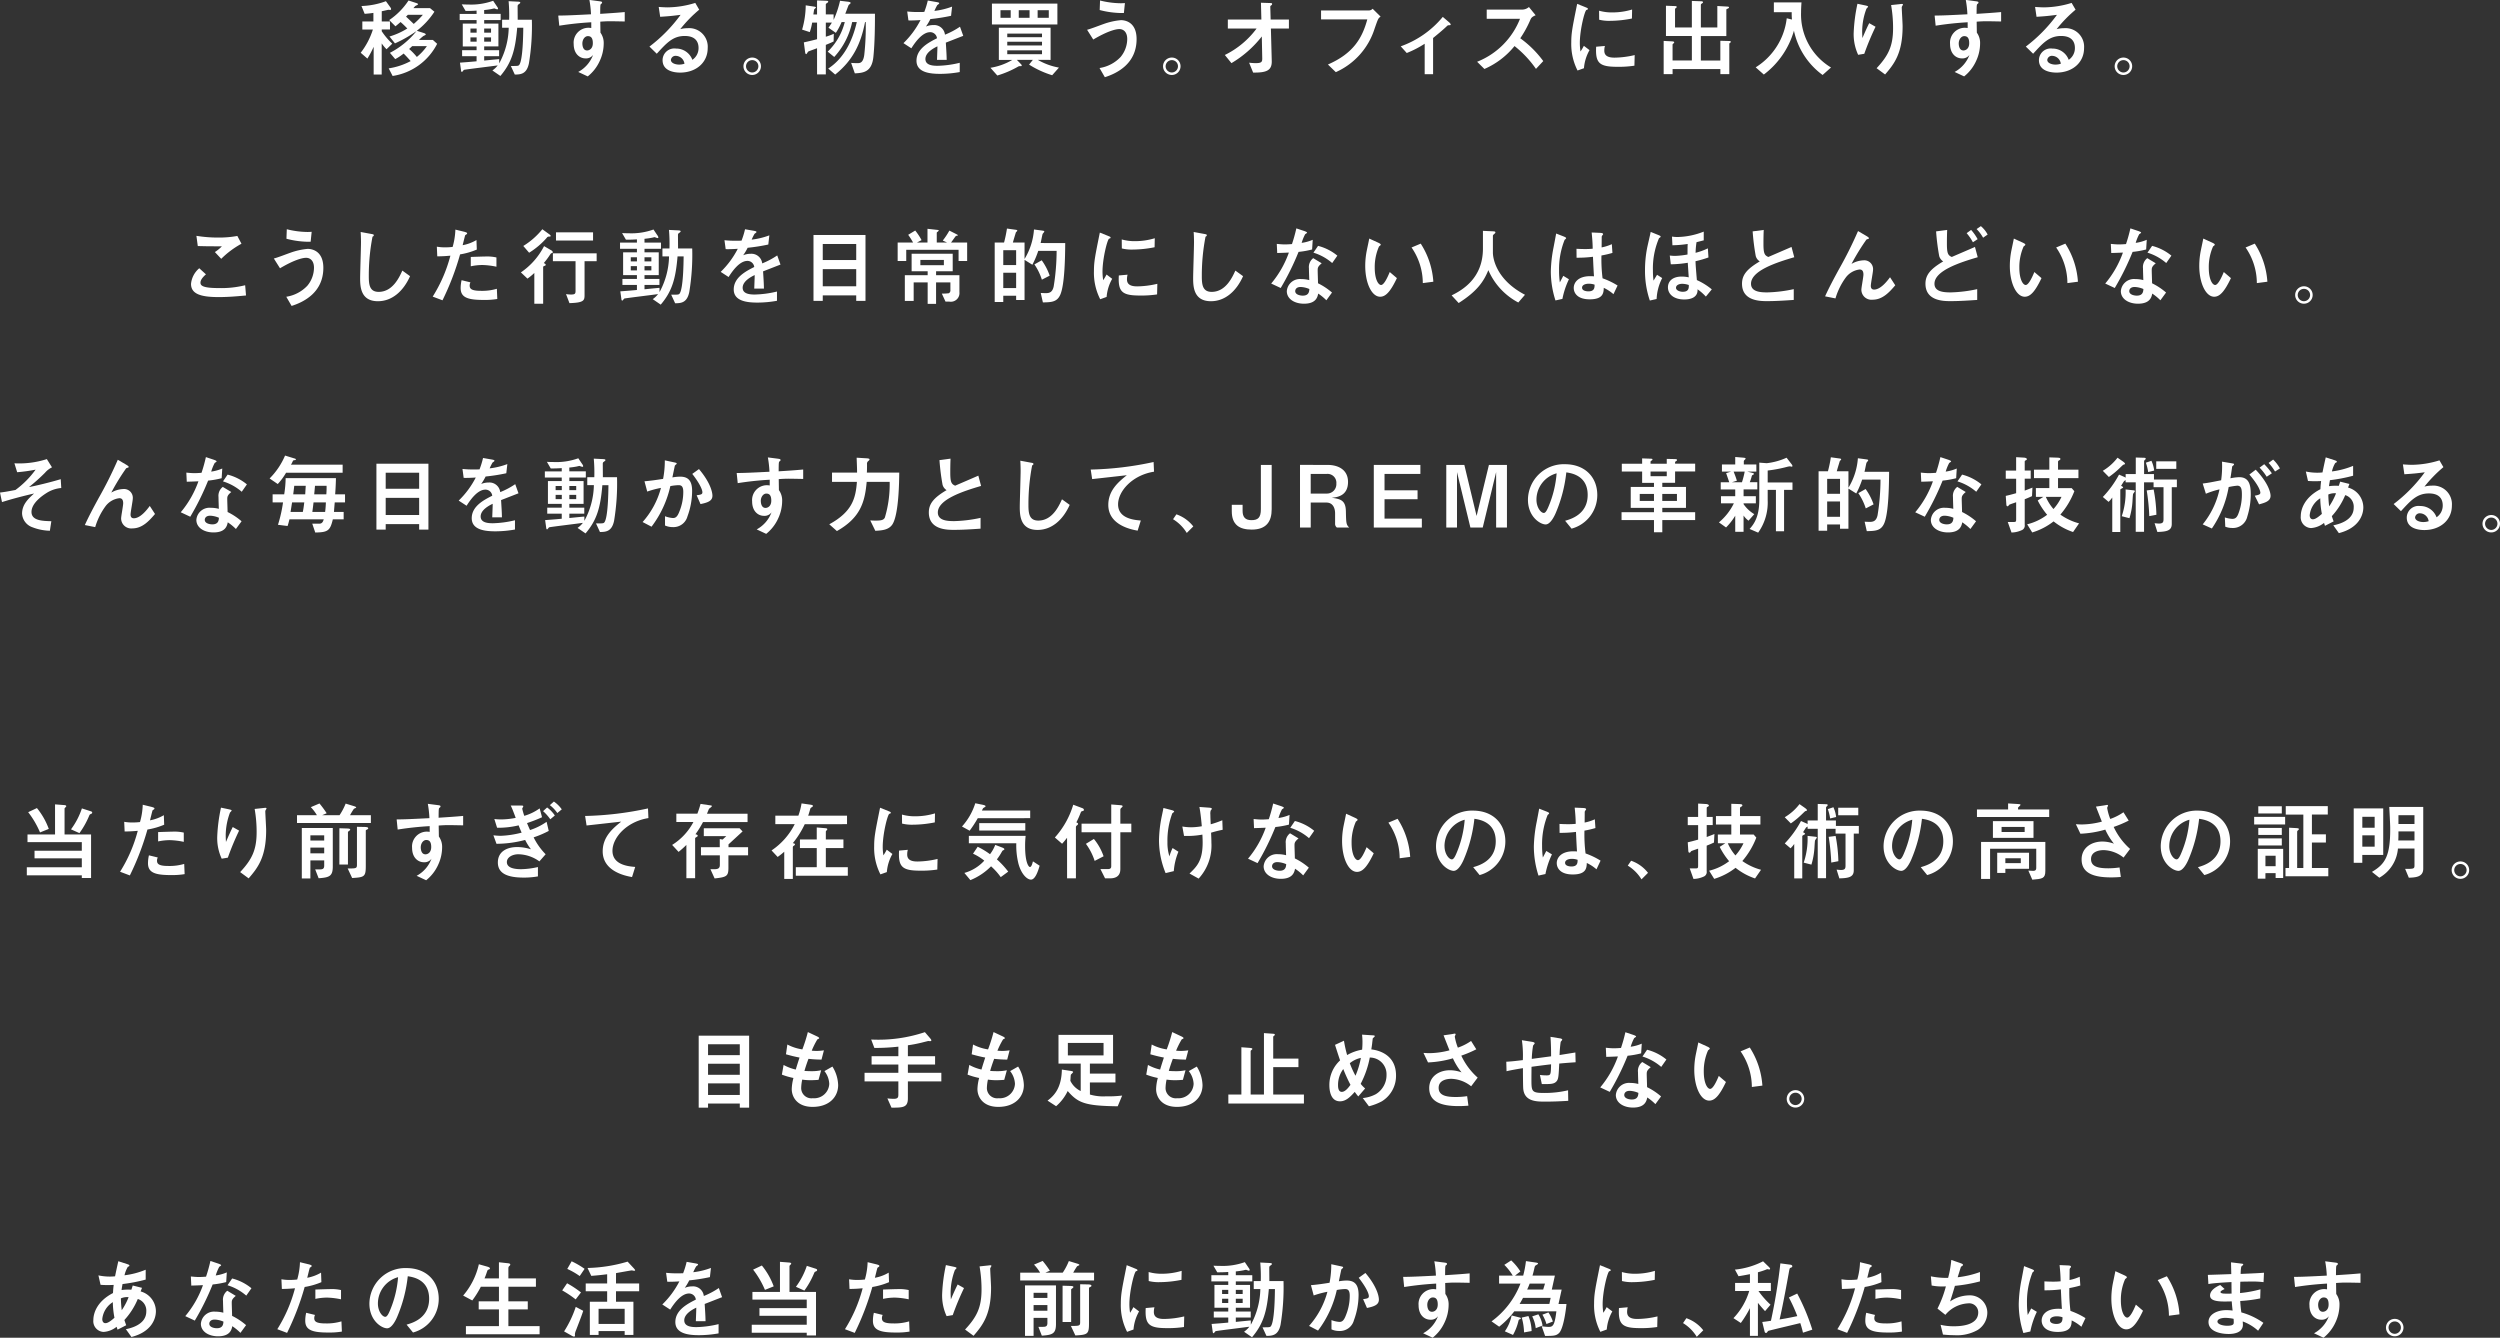 <svg xmlns="http://www.w3.org/2000/svg" width="466.348" height="249.545" viewBox="0 0 466.348 249.545">
  <rect x="0" y="0" width="466.348" height="249.545" fill="#333333" stroke="none"/>
  <g id="グループ_9592" data-name="グループ 9592" transform="translate(-708 -6944)">
    <g id="グループ_105" data-name="グループ 105" transform="translate(4284.119 4235.98)">
      <path id="パス_612" data-name="パス 612" d="M-3504.913,2713.844a12.611,12.611,0,0,0,1.969,2.321l-1.073,1.04a7.347,7.347,0,0,1-.9-1.088v5.81h-1.5v-5.186a16.229,16.229,0,0,1-1.169,2.208l-1.249-1.087a13.831,13.831,0,0,0,2.274-4.338h-1.969v-1.5h2.064v-1.6c-.32.048-.607.1-1.632.176l-.593-1.457a14.276,14.276,0,0,0,4.562-.9l.865,1.2a.481.481,0,0,1,.095.257.16.16,0,0,1-.175.176c-.049,0-.273-.033-.3-.033s-1.088.241-1.264.273v1.905h1.537v1.5h-1.537Zm1.3,6.93a12.727,12.727,0,0,0,4.1-1.36c-.592-.672-.944-1.04-1.312-1.408a9.35,9.35,0,0,1-1.569,1.04l-.992-1.169a15.44,15.44,0,0,0,4.962-4.065,23.166,23.166,0,0,1-4.017,2.3l-1.025-1.281a13.283,13.283,0,0,0,3.329-1.5c-.127-.112-.72-.753-1.264-1.2-.593.512-.784.656-.944.8l-1.168-1.169a13,13,0,0,0,3.6-3.649l1.569.512c.08.032.208.1.208.192s-.449.273-.512.32a4.758,4.758,0,0,0-.352.4h3.1l.816.672a14.507,14.507,0,0,1-3.281,3.553l1.393.448c.127.048.271.144.271.224,0,.1-.048.112-.432.3a7.644,7.644,0,0,0-.832.736h2.592l.8.721a11.2,11.2,0,0,1-8.307,6Zm3.57-9.987c-.144.144-.177.192-.336.336.239.208,1.231,1.168,1.44,1.361a16.962,16.962,0,0,0,1.7-1.7Zm.816,5.842c-.177.16-.368.352-.577.528a10.675,10.675,0,0,1,1.441,1.488,9.745,9.745,0,0,0,1.873-2.016Z" fill="#fff"/>
      <path id="パス_613" data-name="パス 613" d="M-3485.8,2710.611h3.073v1.152h-3.073v.657h2.656v4.257h-2.656v.705h2.784v1.119h-2.784v.816c.448-.047,2.4-.239,2.8-.271v.8a14.455,14.455,0,0,0,1.777-6.658h-1.233V2711.7h1.313a29.856,29.856,0,0,0-.1-3.456l1.617.08c.336.015.559.032.559.191,0,.08-.064.144-.335.336-.145.1-.161.209-.161.417,0,.384.016,2.1.016,2.432h2.641a42.783,42.783,0,0,1-.544,8.115c-.416,2.064-1.584,2.1-2.641,2.113l-.736-1.6c1.264,0,1.408,0,1.569-.208.672-.928.736-5.538.751-6.93h-1.136c-.351,4.225-1.04,6.529-3.136,9l-1.489-1.025a4.627,4.627,0,0,0,.992-.944c-.992.144-6.034.753-6.29.832-.08.033-.3.384-.383.384-.129,0-.161-.192-.177-.351l-.192-1.377c1.7-.129,2.113-.16,3.1-.256v-.945h-2.7v-1.119h2.7v-.705h-2.577v-4.257h2.577v-.657h-3.153v-1.152h3.153V2710c-.752.048-1.216.064-2.049.064l-.719-1.232c.335.015.687.032,1.2.032a12.117,12.117,0,0,0,4.658-.7l.72,1.072a.914.914,0,0,1,.193.384c0,.08-.065.144-.177.144a4.732,4.732,0,0,1-.512-.177c-.1.017-.32.065-.448.1a13.942,13.942,0,0,1-1.456.208Zm-1.409,2.737h-1.152v.768h1.152Zm-1.152,1.648v.8h1.152v-.8Zm3.841-1.648h-1.28v.768h1.28Zm-1.28,1.648v.8h1.28v-.8Z" fill="#fff"/>
      <path id="パス_614" data-name="パス 614" d="M-3464.507,2708.226c.624.08.7.1.7.3,0,.08-.048.127-.16.207-.176.129-.176.192-.192,1.873,1.536-.1,3.041-.192,4.577-.336v1.76c-.56-.015-2.337-.048-2.689-.048-.655,0-1.216.033-1.872.08l.032,2.049a3.289,3.289,0,0,1,.608,2.033,7.749,7.749,0,0,1-.72,3.2,7.768,7.768,0,0,1-2.257,2.929l-1.776-.831a5.979,5.979,0,0,0,2.769-3.185,1.6,1.6,0,0,1-1.409.656c-1.121,0-2.208-.881-2.208-2.689a2.774,2.774,0,0,1,2.736-3.025,3.354,3.354,0,0,1,.544.048v-1.073a58.423,58.423,0,0,0-5.97.641l-.191-1.889c1.536-.016,2.672-.064,6.113-.24a19.484,19.484,0,0,0-.3-2.672Zm-2.977,7.906c0,.241.048,1.3.88,1.3.384,0,1.072-.288,1.072-1.36,0-1.024-.383-1.312-.928-1.312S-3467.484,2715.364-3467.484,2716.132Z" fill="#fff"/>
      <path id="パス_615" data-name="パス 615" d="M-3454.971,2716.709a28.337,28.337,0,0,0,5.81-5.922c-1.617.208-2.113.256-3.81.368l-.272-1.84c.448.032,1.216.08,1.664.08a17.911,17.911,0,0,0,5.154-.833l.736,1.265a24.774,24.774,0,0,0-3.536,3.633,4.8,4.8,0,0,1,1.328-.176,3.464,3.464,0,0,1,3.793,3.7c0,2.769-2.241,4.578-5.138,4.578-1.072,0-3.28-.273-3.28-2.322a2.193,2.193,0,0,1,2.5-2.16,3.207,3.207,0,0,1,3.057,2.1,2.633,2.633,0,0,0,1.153-2.208c0-.912-.369-2.241-2.578-2.241s-3.376,1.3-5.217,3.313Zm4.929,1.728a.866.866,0,0,0-.928.753c0,.608.848.88,1.536.88a3.24,3.24,0,0,0,.993-.16A1.679,1.679,0,0,0-3450.042,2718.437Z" fill="#fff"/>
      <path id="パス_616" data-name="パス 616" d="M-3434.172,2720.39a1.625,1.625,0,0,1-1.631,1.617,1.627,1.627,0,0,1-1.633-1.617,1.629,1.629,0,0,1,1.633-1.633A1.618,1.618,0,0,1-3434.172,2720.39Zm-2.784,0a1.168,1.168,0,0,0,1.153,1.152,1.167,1.167,0,0,0,1.151-1.152,1.138,1.138,0,0,0-1.151-1.153A1.148,1.148,0,0,0-3436.956,2720.39Z" fill="#fff"/>
      <path id="パス_617" data-name="パス 617" d="M-3423.707,2717.013c-.256.112-1.569.56-1.664.64-.064.064-.273.465-.353.465-.159,0-.191-.273-.208-.353l-.24-1.84c1.008-.224,1.617-.368,2.465-.592v-3.1h-.912a10.207,10.207,0,0,1-.448,1.776l-1.425-.464a16.75,16.75,0,0,0,.672-4.529l1.585.239c.224.033.32.08.32.161s-.288.288-.32.352-.112.624-.16.944h.688V2708.1l1.76.064c.289.015.321.08.321.16,0,.111-.032.127-.321.335a.216.216,0,0,0-.127.224v1.825h1.456v1.024a17.968,17.968,0,0,0,1.2-3.568l1.6.192c.032.015.384.063.384.224,0,.079-.32.32-.368.368-.064.1-.528,1.376-.64,1.632h5.537c0,1.873-.016,5.426-.3,8.1-.3,2.769-1.84,2.944-3.457,3.025l-.688-1.953c.272.032.864.048,1.152.048.464,0,1.089,0,1.3-1.553a47.69,47.69,0,0,0,.272-6.113h-.128c-.8,4.177-2.353,7.217-5.569,9.795l-1.3-1.121c2.961-1.92,4.545-5.233,5.329-8.674h-.864a13.78,13.78,0,0,1-3.345,6.513l-1.217-.992a11.626,11.626,0,0,0,3.185-5.521h-.592a11.7,11.7,0,0,1-1.072,2.016l-1.377-.96c.129-.192.193-.256.641-.96h-1.136v2.641a12.941,12.941,0,0,0,1.488-.545l-.032,1.425c-.288.144-.544.271-1.456.639v5.507h-1.633Z" fill="#fff"/>
      <path id="パス_618" data-name="パス 618" d="M-3396.435,2714.708c-.513.193-2.785,1.088-3.25,1.265.065,1.056.145,2.176.161,3.217h-1.809c.08-2.081.08-2.129.08-2.529-.576.288-2.241,1.1-2.241,2.369,0,1.152,1.329,1.264,2.273,1.264a19.027,19.027,0,0,0,4.129-.56v1.728a20.746,20.746,0,0,1-3.617.336c-1.824,0-4.449-.207-4.449-2.449,0-2.272,2.353-3.441,3.825-4.192a1.28,1.28,0,0,0-1.264-1.137c-1.473,0-2.785,1.856-3.522,3.009l-1.472-.96a16.431,16.431,0,0,0,3.185-4.306c-.208.016-1.5.1-2.257.065l-.224-1.665a18.165,18.165,0,0,0,2.081.1c.4,0,.448,0,1.1-.016a14.86,14.86,0,0,0,.656-2.129l1.553.273c.576.095.576.159.576.239s-.031.112-.352.336a9.838,9.838,0,0,0-.544,1.089,13.756,13.756,0,0,0,3.3-.8l-.192,1.713a34.628,34.628,0,0,1-3.858.609,9.349,9.349,0,0,1-.831,1.392,3.639,3.639,0,0,1,1.392-.273,2.022,2.022,0,0,1,2.161,1.793,14.524,14.524,0,0,0,2.8-1.488Z" fill="#fff"/>
      <path id="パス_619" data-name="パス 619" d="M-3382.522,2719.19a12.011,12.011,0,0,0,3.936,1.44l-1.263,1.424a17.731,17.731,0,0,1-4.306-1.984l.7-.88h-2.977l.8.832a.391.391,0,0,1,.112.208.138.138,0,0,1-.144.128c-.336,0-.385,0-.561.1a18.259,18.259,0,0,1-3.857,1.649l-1.28-1.441a11.636,11.636,0,0,0,4.081-1.472h-2.513v-6h9.651v6Zm-8.563-10.5h12.211v3.888h-12.211Zm3.5,2.657v-1.425h-1.905v1.425Zm5.842,3.616v-.672h-6.482v.672Zm0,1.536v-.687h-6.482v.687Zm0,1.633v-.72h-6.482v.72Zm-2.321-6.785v-1.425h-2.017v1.425Zm3.585,0v-1.425h-2.08v1.425Z" fill="#fff"/>
      <path id="パス_620" data-name="パス 620" d="M-3371.015,2720.71a6.835,6.835,0,0,0,3.937-2.065,5.318,5.318,0,0,0,1.232-3.344c0-1.409-.8-1.857-1.456-1.857-.864,0-2.545.56-4.882,1.952l-1.152-1.824c.513-.1,2.609-.913,3.041-1.057a12.807,12.807,0,0,1,3.281-.736c.464,0,2.913.129,2.913,3.537,0,4.594-3.65,6.387-5.922,7.106Zm4.545-10.259a16.677,16.677,0,0,1-4.513-.56l.064-1.777a16.432,16.432,0,0,0,3.841.512c.352,0,.576-.015.8-.032Z" fill="#fff"/>
      <path id="パス_621" data-name="パス 621" d="M-3355.9,2720.39a1.626,1.626,0,0,1-1.632,1.617,1.626,1.626,0,0,1-1.633-1.617,1.629,1.629,0,0,1,1.633-1.633A1.619,1.619,0,0,1-3355.9,2720.39Zm-2.785,0a1.169,1.169,0,0,0,1.153,1.152,1.168,1.168,0,0,0,1.152-1.152,1.139,1.139,0,0,0-1.152-1.153A1.149,1.149,0,0,0-3358.681,2720.39Z" fill="#fff"/>
      <path id="パス_622" data-name="パス 622" d="M-3347.64,2718.277a16.323,16.323,0,0,0,5.922-4.929h-5.362v-1.681h6.257l-.079-3.136,1.472.048c.544.015.608.015.608.191,0,.112-.047.177-.176.257-.16.111-.16.176-.16.288l.064,2.352h3.409v1.681h-3.361l.16,6.034c.048,1.792-.976,2.209-3.473,2.177l-.752-1.842a11.923,11.923,0,0,0,1.232.081c1.1,0,1.233-.24,1.217-.929l-.081-4.048a20.26,20.26,0,0,1-5.665,4.977Z" fill="#fff"/>
      <path id="パス_623" data-name="パス 623" d="M-3329.69,2711.635v-1.664h8.835a.939.939,0,0,0,.784-.32l1.489,1.472c-.449.32-.449.32-1.136,2.289a13.228,13.228,0,0,1-7.219,8.067l-1.472-1.425c4.689-2.048,6.386-4.865,7.346-8.419Z" fill="#fff"/>
      <path id="パス_624" data-name="パス 624" d="M-3310.361,2716.181a18.868,18.868,0,0,1-3.344,1.728l-1.121-1.248a17.943,17.943,0,0,0,7.843-5.49l1.056.9c.336.288.416.417.416.512,0,.145-.128.145-.4.145-.129,0-.16.032-.448.3-.576.561-1.937,1.681-2.433,2.081v6.754h-1.569Z" fill="#fff"/>
      <path id="パス_625" data-name="パス 625" d="M-3289.6,2720.87a19.9,19.9,0,0,0-4-4.258,14.793,14.793,0,0,1-5.618,4.274l-1.361-1.344a14.2,14.2,0,0,0,8-8.019h-6.21v-1.712h6.5a1.994,1.994,0,0,0,1.377-.481l1.248,1.537c-.736.32-.832.5-1.024.944a19.893,19.893,0,0,1-1.841,3.346,19.446,19.446,0,0,1,4.29,4.257Z" fill="#fff"/>
      <path id="パス_626" data-name="パス 626" d="M-3281.847,2721.174a10.892,10.892,0,0,1-1.168-5.249c0-1.777.208-2.769,1.1-7.187l1.585.641c.319.128.416.176.416.3,0,.032,0,.08-.032.1a1.523,1.523,0,0,1-.24.1c-.32.128-1.233,3.7-1.233,6.162a10.248,10.248,0,0,0,.128,1.584,9.979,9.979,0,0,0,.624-1.056l1.057.8a8.119,8.119,0,0,0-1.04,3.377Zm10.611-.9a19.92,19.92,0,0,1-3.2.208c-3.361,0-4.1-.7-3.938-3.745l1.633-.144a3.318,3.318,0,0,0-.112.88c0,.832.528,1.3,1.905,1.3a16.9,16.9,0,0,0,3.761-.481Zm-.463-8.8a21.112,21.112,0,0,1-4.05.433,7.724,7.724,0,0,1-2.065-.209l-.015-1.68a8.737,8.737,0,0,0,2.448.32,12.633,12.633,0,0,0,3.713-.544Z" fill="#fff"/>
      <path id="パス_627" data-name="パス 627" d="M-3253.566,2715.669c.191,0,.3.015.3.16,0,.079-.063.144-.191.24-.1.063-.08.128-.08.224v5.554h-1.665v-.945h-8.914v.945h-1.665v-6.195l1.5.08c.193.017.464.017.464.193,0,.08-.079.16-.223.272a.228.228,0,0,0-.08.191v2.914h3.6v-4.562h-4.833v-5.649l1.728.064c.1,0,.289.048.289.16,0,.08-.1.159-.224.256-.1.064-.1.1-.1.192v3.377h3.137v-4.946l1.729.064c.208,0,.352.048.352.192,0,.081-.1.161-.288.273a.268.268,0,0,0-.112.239v4.178h3.073v-4l1.745.1c.239.015.432.015.432.16,0,.112-.1.176-.337.272-.16.063-.16.128-.16.224v4.849h-4.753v4.562h3.633v-3.682Z" fill="#fff"/>
      <path id="パス_628" data-name="パス 628" d="M-3236.132,2722.007a13.763,13.763,0,0,1-5.346-8.259,15.644,15.644,0,0,1-5.618,8.179l-1.521-1.345a12.457,12.457,0,0,0,5.794-9.154l.976.239a12.129,12.129,0,0,1-.048-1.376h-3.329v-1.824h5.154c-.032.463-.08,1.184-.08,1.9a11.532,11.532,0,0,0,5.586,10.243Z" fill="#fff"/>
      <path id="パス_629" data-name="パス 629" d="M-3229.5,2718.245a9.109,9.109,0,0,1-.832-4.177,31.138,31.138,0,0,1,.7-5.345l1.424.3c.353.079.56.128.56.256,0,.064-.288.32-.319.4a12.2,12.2,0,0,0-.785,4.145c0,.5.032,1.073.048,1.3.608-1.441.944-2.145,1.264-2.785l1.184.672a50.632,50.632,0,0,0-2.1,5.041Zm3.441,2.5c2.208-2.368,3.073-4.145,3.073-7.458a25.045,25.045,0,0,0-.368-4.322l1.648-.175c.384-.049.56-.064.56.095,0,.065-.224.385-.224.465,0,.512.16,3.008.16,3.585,0,5.089-1.616,7.058-3.265,8.978Z" fill="#fff"/>
      <path id="パス_630" data-name="パス 630" d="M-3207.762,2708.226c.624.08.705.1.705.3,0,.08-.049.127-.161.207-.176.129-.176.192-.191,1.873,1.536-.1,3.04-.192,4.577-.336v1.76c-.56-.015-2.337-.048-2.688-.048-.657,0-1.217.033-1.874.08l.032,2.049a3.281,3.281,0,0,1,.609,2.033,7.733,7.733,0,0,1-.721,3.2,7.76,7.76,0,0,1-2.257,2.929l-1.776-.831a5.98,5.98,0,0,0,2.77-3.185,1.6,1.6,0,0,1-1.409.656c-1.121,0-2.209-.881-2.209-2.689a2.775,2.775,0,0,1,2.737-3.025,3.371,3.371,0,0,1,.544.048v-1.073a58.423,58.423,0,0,0-5.97.641l-.192-1.889c1.537-.016,2.673-.064,6.114-.24a19.483,19.483,0,0,0-.3-2.672Zm-2.976,7.906c0,.241.047,1.3.88,1.3.384,0,1.072-.288,1.072-1.36,0-1.024-.384-1.312-.928-1.312S-3210.738,2715.364-3210.738,2716.132Z" fill="#fff"/>
      <path id="パス_631" data-name="パス 631" d="M-3198.225,2716.709a28.327,28.327,0,0,0,5.809-5.922c-1.617.208-2.112.256-3.809.368l-.272-1.84c.448.032,1.216.08,1.664.08a17.916,17.916,0,0,0,5.154-.833l.736,1.265a24.782,24.782,0,0,0-3.537,3.633,4.811,4.811,0,0,1,1.328-.176,3.465,3.465,0,0,1,3.794,3.7c0,2.769-2.241,4.578-5.138,4.578-1.072,0-3.281-.273-3.281-2.322a2.193,2.193,0,0,1,2.5-2.16,3.205,3.205,0,0,1,3.056,2.1,2.63,2.63,0,0,0,1.153-2.208c0-.912-.368-2.241-2.576-2.241s-3.378,1.3-5.218,3.313Zm4.928,1.728a.865.865,0,0,0-.927.753c0,.608.848.88,1.536.88a3.236,3.236,0,0,0,.992-.16A1.677,1.677,0,0,0-3193.3,2718.437Z" fill="#fff"/>
      <path id="パス_632" data-name="パス 632" d="M-3178.386,2720.39a1.626,1.626,0,0,1-1.632,1.617,1.626,1.626,0,0,1-1.633-1.617,1.629,1.629,0,0,1,1.633-1.633A1.619,1.619,0,0,1-3178.386,2720.39Zm-2.785,0a1.169,1.169,0,0,0,1.153,1.152,1.167,1.167,0,0,0,1.152-1.152,1.138,1.138,0,0,0-1.152-1.153A1.149,1.149,0,0,0-3181.171,2720.39Z" fill="#fff"/>
      <path id="パス_633" data-name="パス 633" d="M-3530.227,2763.137c-1.36.127-3.169.3-5.106.3-3.3,0-5.153-.56-5.153-2.465a4.346,4.346,0,0,1,1.537-2.913l1.248,1.136c-.673.592-1.024,1.089-1.024,1.553,0,.56.448,1.008,3.392,1.008a18.492,18.492,0,0,0,4.946-.528Zm-.848-9.651a16.47,16.47,0,0,0-3.777,2.817l-1.185-1.264a7.619,7.619,0,0,0,1.313-1.073c-2.529,0-2.561,0-4.5-.048l-.256-1.905a24.954,24.954,0,0,0,4.082.321,18.823,18.823,0,0,0,3.553-.3Z" fill="#fff"/>
      <path id="パス_634" data-name="パス 634" d="M-3522.718,2763.376a6.832,6.832,0,0,0,3.938-2.064,5.318,5.318,0,0,0,1.232-3.345c0-1.408-.8-1.856-1.457-1.856-.864,0-2.544.56-4.881,1.952l-1.152-1.825c.512-.095,2.609-.912,3.041-1.056a12.758,12.758,0,0,1,3.28-.736c.465,0,2.914.128,2.914,3.537,0,4.594-3.65,6.386-5.922,7.106Zm4.546-10.258a16.681,16.681,0,0,1-4.513-.56l.064-1.777a16.435,16.435,0,0,0,3.841.512c.352,0,.576-.016.8-.032Z" fill="#fff"/>
      <path id="パス_635" data-name="パス 635" d="M-3499.627,2759.536c-1.216,2.736-3.3,4.673-6,4.673-3.185,0-3.313-2.656-3.313-4.274,0-.96.16-5.681.16-6.753,0-.7-.032-1.521-.064-1.889l1.984.368c.353.064.465.08.465.256a.184.184,0,0,1-.048.129c-.032.047-.176.112-.192.144a38.2,38.2,0,0,0-.688,7.33c0,1.568.127,2.945,1.84,2.945,2.625,0,3.857-2.737,4.418-3.97Z" fill="#fff"/>
      <path id="パス_636" data-name="パス 636" d="M-3489.484,2751.261c.128.032.5.144.5.256a.233.233,0,0,1-.048.161c-.049.047-.273.176-.305.224-.048.064-.416,1.616-.48,1.856a7.868,7.868,0,0,0,2.577-.961l.064,1.777a13.487,13.487,0,0,1-3.121.9,49.744,49.744,0,0,1-3.28,8.563l-1.825-.688a27.292,27.292,0,0,0,3.3-7.634c-.912.079-1.424.112-2.449.127l-.08-1.808a8.645,8.645,0,0,0,1.552.128,12.725,12.725,0,0,0,1.393-.08,13.118,13.118,0,0,0,.512-3.233Zm6.129,12.532a14.338,14.338,0,0,1-2.593.176c-2.976,0-4.241-.48-4.241-2.209a6.493,6.493,0,0,1,.176-1.472l1.649.4a1.333,1.333,0,0,0-.144.592c0,.608.336.992,2.113.992a9.6,9.6,0,0,0,2.96-.384Zm-.159-6.018a14.032,14.032,0,0,0-2.593-.32,10.454,10.454,0,0,0-2.193.24v-1.744c.416-.017,2.273-.081,2.641-.081a8.06,8.06,0,0,1,2.145.176Z" fill="#fff"/>
      <path id="パス_637" data-name="パス 637" d="M-3478.952,2758.831a13.18,13.18,0,0,0,4.321-4.9l1.345.784a.488.488,0,0,1,.287.352c0,.112-.063.128-.3.208-.064.032-.1.08-.432.577a13.929,13.929,0,0,1-.943,1.232c.271.16.351.208.351.32,0,.128-.032.144-.3.24-.176.064-.176.16-.176.24v6.8h-1.648v-5.746a10.489,10.489,0,0,1-1.281,1.057Zm.448-4.929a13.93,13.93,0,0,0,3.553-3.121l1.345.976c.112.08.207.177.207.272,0,.112-.08.112-.319.129a.426.426,0,0,0-.4.208,14.427,14.427,0,0,1-3.3,2.8Zm7.971,8.979a5.905,5.905,0,0,0,.944.08c.72,0,.832-.16.832-.672v-5.539h-4.225v-1.472h8.162v1.472h-2.257v6.2c0,1.072,0,1.536-2.817,1.616Zm-1.873-11.524h6.914v1.537h-6.914Z" fill="#fff"/>
      <path id="パス_638" data-name="パス 638" d="M-3455.893,2753.277h3.073v1.153h-3.073v.656h2.656v4.257h-2.656v.705h2.785v1.12h-2.785v.816c.448-.048,2.4-.24,2.8-.272v.8a14.459,14.459,0,0,0,1.777-6.658h-1.232v-1.489h1.312a30.191,30.191,0,0,0-.095-3.457l1.616.08c.336.016.56.032.56.192,0,.08-.064.144-.336.336-.144.1-.161.208-.161.417,0,.383.017,2.1.017,2.432h2.641a42.627,42.627,0,0,1-.545,8.114c-.415,2.065-1.584,2.1-2.64,2.113l-.736-1.6c1.263,0,1.408,0,1.568-.209.672-.928.736-5.537.752-6.929h-1.136c-.352,4.224-1.04,6.529-3.137,8.994l-1.488-1.024a4.675,4.675,0,0,0,.992-.944c-.992.144-6.034.752-6.29.832-.08.032-.3.384-.384.384-.128,0-.16-.192-.176-.352l-.193-1.376c1.7-.129,2.113-.16,3.1-.257v-.944h-2.705v-1.12h2.705v-.705h-2.576v-4.257h2.576v-.656h-3.152v-1.153h3.152v-.607c-.751.047-1.216.064-2.048.064l-.72-1.233c.336.016.688.032,1.2.032a12.127,12.127,0,0,0,4.658-.7l.719,1.073a.918.918,0,0,1,.193.383c0,.081-.064.144-.176.144a4.93,4.93,0,0,1-.512-.176c-.1.017-.321.064-.448.1a13.729,13.729,0,0,1-1.457.209Zm-1.409,2.737h-1.152v.769h1.152Zm-1.152,1.649v.8h1.152v-.8Zm3.842-1.649h-1.281v.769h1.281Zm-1.281,1.649v.8h1.281v-.8Z" fill="#fff"/>
      <path id="パス_639" data-name="パス 639" d="M-3430.526,2757.375c-.512.192-2.784,1.088-3.249,1.264.064,1.057.144,2.177.161,3.217h-1.809c.08-2.08.08-2.128.08-2.528-.577.288-2.241,1.1-2.241,2.369,0,1.152,1.328,1.264,2.273,1.264a19.1,19.1,0,0,0,4.129-.56v1.728a20.759,20.759,0,0,1-3.617.336c-1.825,0-4.449-.208-4.449-2.449,0-2.272,2.353-3.441,3.825-4.193a1.28,1.28,0,0,0-1.264-1.136c-1.473,0-2.786,1.856-3.522,3.009l-1.472-.96a16.45,16.45,0,0,0,3.185-4.306c-.208.016-1.5.1-2.257.064l-.224-1.665a18.167,18.167,0,0,0,2.081.1c.4,0,.448,0,1.1-.017a14.972,14.972,0,0,0,.656-2.128l1.553.272c.576.1.576.16.576.24s-.032.112-.352.336a9.773,9.773,0,0,0-.544,1.088,13.709,13.709,0,0,0,3.3-.8l-.192,1.713a34.368,34.368,0,0,1-3.858.608,9.449,9.449,0,0,1-.831,1.393,3.622,3.622,0,0,1,1.392-.273,2.02,2.02,0,0,1,2.16,1.793,14.488,14.488,0,0,0,2.8-1.488Z" fill="#fff"/>
      <path id="パス_640" data-name="パス 640" d="M-3416.4,2764.145v-1.024h-6.243v1.024h-1.728v-12.291h9.7v12.291Zm0-10.612h-6.243v2.994h6.243Zm0,4.691h-6.243v3.2h6.243Z" fill="#fff"/>
      <path id="パス_641" data-name="パス 641" d="M-3405.795,2753.262a13.225,13.225,0,0,0-.912-1.44l1.312-.8a11.489,11.489,0,0,1,1.185,1.793l-.864.448h1.968V2750.7l1.729.192c.271.032.368.032.368.144,0,.1-.368.3-.368.384v1.841h1.921l-.8-.368a14.172,14.172,0,0,0,1.232-1.857l1.265.641c.256.127.288.144.288.224,0,.111-.064.111-.3.111-.08.016-.784,1.073-.944,1.249h3.009v3.441h-1.6v-2.081h-9.763v2.081h-1.6v-3.441Zm5.362,9.522a8.5,8.5,0,0,0,1.3-.063.591.591,0,0,0,.3-.609V2760.7h-2.673v4h-1.568v-4h-2.61v3.457h-1.648v-4.8h4.258v-.736h-2.993v-3.266h7.665v3.266h-3.1v.736h4.353v3.153a1.614,1.614,0,0,1-1.873,1.776h-.719Zm.384-5.3v-.976h-4.385v.976Z" fill="#fff"/>
      <path id="パス_642" data-name="パス 642" d="M-3377.415,2753.358c-.016,2.432-.08,7.506-.864,9.506-.592,1.5-1.665,1.537-3.3,1.569l-.4-1.761c.448.017.7.032.928.032.64,0,1.248-.112,1.488-1.263a42.108,42.108,0,0,0,.545-6.627h-3.426a16.32,16.32,0,0,1-1.1,2.593l-1.456-.913v7.491h-1.569v-.8h-2.4v1.169h-1.6v-11.091h1.745a23.669,23.669,0,0,0,.543-2.609l1.377.192c.5.064.544.08.544.224,0,.064-.24.256-.256.3s-.448,1.456-.56,1.889H-3385v3.073a12.225,12.225,0,0,0,1.76-5.506l1.313.176c.544.08.608.08.608.224,0,.08-.3.384-.32.464-.08.256-.288,1.409-.368,1.665Zm-9.155,1.328h-2.4v2.785h2.4Zm0,4.209h-2.4v2.865h2.4Zm4.77-2.32a10.837,10.837,0,0,1,1.488,2.865l-1.457.751a10.727,10.727,0,0,0-1.392-2.848Z" fill="#fff"/>
      <path id="パス_643" data-name="パス 643" d="M-3370.888,2763.841a10.9,10.9,0,0,1-1.168-5.249c0-1.777.208-2.769,1.1-7.187l1.585.641c.32.127.416.176.416.3,0,.033,0,.08-.032.1a1.428,1.428,0,0,1-.24.095c-.32.129-1.232,3.7-1.232,6.163a10.226,10.226,0,0,0,.127,1.584,10.367,10.367,0,0,0,.625-1.057l1.056.8a8.119,8.119,0,0,0-1.04,3.376Zm10.611-.9a19.926,19.926,0,0,1-3.2.207c-3.361,0-4.1-.7-3.938-3.744l1.633-.145a3.33,3.33,0,0,0-.112.881c0,.832.528,1.3,1.905,1.3a16.892,16.892,0,0,0,3.76-.481Zm-.464-8.8a21.183,21.183,0,0,1-4.049.432,7.759,7.759,0,0,1-2.065-.208l-.015-1.681a8.7,8.7,0,0,0,2.448.321,12.633,12.633,0,0,0,3.713-.545Z" fill="#fff"/>
      <path id="パス_644" data-name="パス 644" d="M-3344.237,2759.536c-1.216,2.736-3.3,4.673-6,4.673-3.185,0-3.314-2.656-3.314-4.274,0-.96.161-5.681.161-6.753,0-.7-.032-1.521-.064-1.889l1.984.368c.352.064.464.08.464.256a.183.183,0,0,1-.047.129c-.032.047-.177.112-.192.144a38.176,38.176,0,0,0-.689,7.33c0,1.568.128,2.945,1.841,2.945,2.625,0,3.857-2.737,4.417-3.97Z" fill="#fff"/>
      <path id="パス_645" data-name="パス 645" d="M-3332.815,2751.117c.176.064.512.176.512.32,0,.048-.271.224-.351.273a8.573,8.573,0,0,0-.656,1.616,8.009,8.009,0,0,0,2.064-.576l-.112,1.808a16.656,16.656,0,0,1-2.529.449,48.557,48.557,0,0,1-3.329,6.737l-1.777-.832a18.62,18.62,0,0,0,3.3-5.778c-.655.032-1.52.064-2.176.08l-.08-1.7c.352.032.912.1,1.52.1.449,0,.865-.032,1.313-.064a28.22,28.22,0,0,0,.816-2.929Zm4.114,12.916a9.719,9.719,0,0,0-1.521-1.249c-.127.673-.432,1.889-2.656,1.889-1.777,0-3.2-.9-3.2-2.337a2.454,2.454,0,0,1,2.7-2.257,5.621,5.621,0,0,1,1.489.193c-.016-.352-.064-1.889-.064-2.209a2.1,2.1,0,0,1,.8-1.888l1.584.96c-.751.624-.751.88-.751,1.328,0,.385.063,2.065.063,2.4a12.071,12.071,0,0,1,2.609,1.728Zm-4.786-2.48c-.928,0-1.024.592-1.024.768,0,.687.96.848,1.408.848,1.153,0,1.2-.785,1.233-1.233A4.547,4.547,0,0,0-3333.487,2761.553Zm5.874-4.466a9.637,9.637,0,0,0-3.5-1.936l.864-1.265a9.227,9.227,0,0,1,3.6,1.825Z" fill="#fff"/>
      <path id="パス_646" data-name="パス 646" d="M-3315.543,2759.9c-1.265,2.673-2.161,3.472-3.122,3.472-1.584,0-2.784-2.56-2.784-5.761a14.543,14.543,0,0,1,.3-2.913c.064-.32.384-1.824.448-2.176l1.712.783c.161.081.432.209.432.353,0,.1-.112.176-.32.336a9.511,9.511,0,0,0-.8,3.969c0,2.161.671,3.217,1.184,3.217.56,0,1.232-1.488,1.616-2.417Zm4.833.928a11.737,11.737,0,0,0-2.1-6.642l1.713-.72a14.909,14.909,0,0,1,2.352,7.106Z" fill="#fff"/>
      <path id="パス_647" data-name="パス 647" d="M-3297.7,2751.165c.353.016.528.033.528.208,0,.112-.08.176-.207.288-.08.064-.256.208-.256.336v3.154c0,1.04.592,5.04,5.985,7.857l-1.248,1.441a12.351,12.351,0,0,1-5.585-6.034c-.817,1.985-1.954,3.857-5.539,6.13l-1.312-1.424c1.936-.961,5.842-3.137,5.842-8.739v-3.3Z" fill="#fff"/>
      <path id="パス_648" data-name="パス 648" d="M-3285.964,2764.065a17.767,17.767,0,0,1-.865-5.41,25.455,25.455,0,0,1,.513-4.513c.064-.336.464-2.432.48-2.561l1.392.544c.448.177.464.257.464.336s-.112.16-.271.289a14.673,14.673,0,0,0-1.041,5.73,15.61,15.61,0,0,0,.144,2.224c.08-.176.544-1.025.64-1.232l1.056.64a15.161,15.161,0,0,0-1.216,3.665Zm10.819-1.169a7.838,7.838,0,0,0-1.809-1.184c-.032.88-.064,2.145-2.608,2.145-2.353,0-2.993-1.217-2.993-2.129,0-.928.736-2.192,3.088-2.192.321,0,.529.016.689.031-.065-.912-.112-1.9-.192-3.648a23.207,23.207,0,0,1-3.057.175l-.016-1.664c.288.016.977.048,1.569.048a13.811,13.811,0,0,0,1.456-.063c-.016-1.217-.1-2.066-.193-3.026l1.521.065c.192.015.609.015.609.239,0,.08,0,.08-.144.241a.485.485,0,0,0-.113.351c0,.288-.016,1.857-.016,1.889a8.682,8.682,0,0,0,1.905-.608l.112,1.632a18.485,18.485,0,0,1-2.049.48,28.539,28.539,0,0,0,.208,4.257,13.892,13.892,0,0,1,2.8,1.345Zm-4.578-1.952c-.8,0-1.28.3-1.28.736,0,.641.944.689,1.185.689,1.152,0,1.152-.721,1.152-1.249A3.276,3.276,0,0,0-3279.723,2760.944Z" fill="#fff"/>
      <path id="パス_649" data-name="パス 649" d="M-3268.36,2764.081a17.151,17.151,0,0,1-.9-5.745,21.061,21.061,0,0,1,.384-4c.08-.448.592-2.577.673-3.057l1.423.577c.4.159.433.239.433.319,0,.064-.033.1-.3.273a14.37,14.37,0,0,0-1.136,6.081,14.4,14.4,0,0,0,.111,1.841c.065-.1.609-1.008.657-1.089l.96.609a9.469,9.469,0,0,0-1.04,3.905Zm10.452-.736a9.632,9.632,0,0,0-1.553-1.361c.1,1.7-1.617,1.9-2.48,1.9-1.937,0-3.042-.975-3.042-2.272,0-1.024.737-2,2.577-2a5.925,5.925,0,0,1,1.3.144c-.08-1.28-.095-1.424-.176-2.721a21.022,21.022,0,0,1-3.168.288l-.192-1.633c.207.017.56.064,1.024.064a15.705,15.705,0,0,0,2.288-.256c0-1.424.017-1.7.032-1.969a20.454,20.454,0,0,1-2.849.241l-.08-1.616a7.127,7.127,0,0,0,1.057.079,13.935,13.935,0,0,0,4.865-1.008v1.633c-.112.016-.736.191-1.344.336a14.06,14.06,0,0,0-.176,1.984,11.63,11.63,0,0,0,2.289-.832l.112,1.7a20.153,20.153,0,0,1-2.417.7c.032.785.048,1.057.256,3.522A12.065,12.065,0,0,1-3256.8,2762Zm-4.418-2.385c-.48,0-1.152.192-1.152.752,0,.448.655.736,1.264.736,1.153,0,1.136-.751,1.121-1.264A3.874,3.874,0,0,0-3262.326,2760.96Z" fill="#fff"/>
      <path id="パス_650" data-name="パス 650" d="M-3241.515,2763.969c-1.649.112-3.313.224-4.961.224-1.265,0-4.689,0-4.689-3.249,0-1.584.863-2.72,3.312-4.161a1.718,1.718,0,0,1-.752-1.008,41.992,41.992,0,0,1-.576-4.594l2.064-.272c-.032.816-.048,1.6-.048,2.545,0,1.792.177,2.192.913,2.5.608-.273,3.649-1.569,4.321-1.873l.512,1.921c-3.329.976-8.067,2.513-8.067,4.945,0,1.521,1.762,1.616,3.058,1.616a25.889,25.889,0,0,0,4.913-.607Z" fill="#fff"/>
      <path id="パス_651" data-name="パス 651" d="M-3235.669,2763.3c.688-1.536,1.664-3.361,2.561-5.009a74.439,74.439,0,0,0,3.585-7.17l1.584.929c.176.112.448.271.448.4a.139.139,0,0,1-.095.127,3.546,3.546,0,0,0-.369.129,40.978,40.978,0,0,0-2.785,4.545,4.773,4.773,0,0,1,2.257-.672,1.638,1.638,0,0,1,1.76,1.776c0,.432-.416,2.513-.416,2.993,0,.272.08.689.608.689,1.248,0,2.481-1.633,2.978-2.3l.975,1.5c-1.12,1.313-2.368,2.689-4.241,2.689a1.877,1.877,0,0,1-2.08-1.873c0-.4.384-2.369.384-2.817,0-.816-.384-.944-.721-.944a3.785,3.785,0,0,0-2.544,1.457,12.574,12.574,0,0,0-1.952,3.937Z" fill="#fff"/>
      <path id="パス_652" data-name="パス 652" d="M-3207.294,2763.969c-1.648.112-3.313.224-4.962.224-1.264,0-4.689,0-4.689-3.249,0-1.584.864-2.72,3.313-4.161a1.719,1.719,0,0,1-.752-1.008,42.523,42.523,0,0,1-.577-4.594l2.066-.272c-.033.816-.049,1.6-.049,2.545,0,1.792.176,2.192.912,2.5.609-.273,3.65-1.569,4.321-1.873l.513,1.921c-3.329.976-8.066,2.513-8.066,4.945,0,1.521,1.76,1.616,3.056,1.616a25.9,25.9,0,0,0,4.914-.607Zm-.8-10.755a9.575,9.575,0,0,0-1.169-1.7l.833-.608a8.827,8.827,0,0,1,1.216,1.729Zm1.9-.848a7.243,7.243,0,0,0-1.216-1.617l.8-.545a5.21,5.21,0,0,1,1.264,1.569Z" fill="#fff"/>
      <path id="パス_653" data-name="パス 653" d="M-3195.3,2759.9c-1.265,2.673-2.162,3.472-3.122,3.472-1.584,0-2.784-2.56-2.784-5.761a14.622,14.622,0,0,1,.3-2.913c.065-.32.385-1.824.449-2.176l1.712.783c.161.081.432.209.432.353,0,.1-.112.176-.32.336a9.5,9.5,0,0,0-.8,3.969c0,2.161.672,3.217,1.184,3.217.56,0,1.233-1.488,1.617-2.417Zm4.833.928a11.737,11.737,0,0,0-2.1-6.642l1.713-.72a14.909,14.909,0,0,1,2.352,7.106Z" fill="#fff"/>
      <path id="パス_654" data-name="パス 654" d="M-3177.233,2751.117c.176.064.512.176.512.32,0,.048-.272.224-.352.273a8.638,8.638,0,0,0-.656,1.616,8,8,0,0,0,2.064-.576l-.112,1.808a16.635,16.635,0,0,1-2.528.449,48.706,48.706,0,0,1-3.329,6.737l-1.777-.832a18.625,18.625,0,0,0,3.3-5.778c-.656.032-1.52.064-2.176.08l-.08-1.7c.351.032.912.1,1.52.1.448,0,.864-.032,1.312-.064a27.923,27.923,0,0,0,.817-2.929Zm4.114,12.916a9.719,9.719,0,0,0-1.521-1.249c-.128.673-.433,1.889-2.657,1.889-1.776,0-3.2-.9-3.2-2.337a2.455,2.455,0,0,1,2.705-2.257,5.627,5.627,0,0,1,1.489.193c-.017-.352-.065-1.889-.065-2.209a2.1,2.1,0,0,1,.8-1.888l1.584.96c-.752.624-.752.88-.752,1.328,0,.385.064,2.065.064,2.4a12.092,12.092,0,0,1,2.609,1.728Zm-4.786-2.48c-.928,0-1.024.592-1.024.768,0,.687.96.848,1.408.848,1.152,0,1.2-.785,1.232-1.233A4.543,4.543,0,0,0-3177.905,2761.553Zm5.873-4.466a9.635,9.635,0,0,0-3.5-1.936l.864-1.265a9.216,9.216,0,0,1,3.6,1.825Z" fill="#fff"/>
      <path id="パス_655" data-name="パス 655" d="M-3159.963,2759.9c-1.264,2.673-2.161,3.472-3.121,3.472-1.584,0-2.785-2.56-2.785-5.761a14.6,14.6,0,0,1,.3-2.913c.064-.32.385-1.824.449-2.176l1.712.783c.16.081.432.209.432.353,0,.1-.112.176-.319.336a9.48,9.48,0,0,0-.8,3.969c0,2.161.672,3.217,1.184,3.217.56,0,1.233-1.488,1.617-2.417Zm4.834.928a11.737,11.737,0,0,0-2.1-6.642l1.712-.72a14.9,14.9,0,0,1,2.353,7.106Z" fill="#fff"/>
      <path id="パス_656" data-name="パス 656" d="M-3144.717,2763.057a1.625,1.625,0,0,1-1.632,1.616,1.625,1.625,0,0,1-1.632-1.616,1.628,1.628,0,0,1,1.632-1.633A1.618,1.618,0,0,1-3144.717,2763.057Zm-2.784,0a1.168,1.168,0,0,0,1.152,1.152,1.168,1.168,0,0,0,1.152-1.152,1.138,1.138,0,0,0-1.152-1.153A1.148,1.148,0,0,0-3147.5,2763.057Z" fill="#fff"/>
      <path id="パス_657" data-name="パス 657" d="M-3576.119,2799.9c1.04-.127,1.425-.207,2.882-.48a17.16,17.16,0,0,0,3.76-3.792,30.168,30.168,0,0,1-3.441.48l-.512-1.665a16.784,16.784,0,0,0,6.05-.784l.96,1.536a4.045,4.045,0,0,0-1.3,1.008,33.72,33.72,0,0,1-2.992,2.673c1.1-.192,4.049-.9,5.922-1.472l.1,1.648a6.119,6.119,0,0,0-2.817.977c-.721.464-2.737,1.84-2.737,3.488s2.08,1.681,3.7,1.73l-.272,1.776a9.44,9.44,0,0,1-3.233-.64,2.863,2.863,0,0,1-1.953-2.561c0-1.713,1.216-2.817,2.241-3.746-3.328.769-5.09,1.329-5.986,1.6Z" fill="#fff"/>
      <path id="パス_658" data-name="パス 658" d="M-3560.291,2805.963c.687-1.536,1.664-3.361,2.56-5.009a74.14,74.14,0,0,0,3.586-7.171l1.584.929c.176.112.448.272.448.4a.138.138,0,0,1-.1.128,3.517,3.517,0,0,0-.368.129,40.874,40.874,0,0,0-2.784,4.545,4.77,4.77,0,0,1,2.256-.672,1.638,1.638,0,0,1,1.761,1.776c0,.432-.416,2.513-.416,2.993,0,.272.08.688.608.688,1.249,0,2.481-1.633,2.977-2.3l.976,1.5c-1.12,1.312-2.368,2.688-4.241,2.688a1.876,1.876,0,0,1-2.08-1.872c0-.4.383-2.369.383-2.817,0-.816-.383-.944-.72-.944a3.786,3.786,0,0,0-2.544,1.456,12.6,12.6,0,0,0-1.954,3.938Z" fill="#fff"/>
      <path id="パス_659" data-name="パス 659" d="M-3536.226,2793.783c.176.065.512.177.512.321,0,.048-.272.224-.352.272a8.65,8.65,0,0,0-.656,1.617,7.988,7.988,0,0,0,2.064-.577l-.112,1.808a16.4,16.4,0,0,1-2.528.449,48.874,48.874,0,0,1-3.329,6.738l-1.777-.832a18.626,18.626,0,0,0,3.3-5.778c-.656.032-1.52.064-2.176.08l-.08-1.7c.351.033.912.1,1.52.1.448,0,.864-.032,1.312-.064a27.982,27.982,0,0,0,.817-2.929Zm4.114,12.916a9.71,9.71,0,0,0-1.521-1.248c-.128.673-.433,1.889-2.657,1.889-1.776,0-3.2-.9-3.2-2.337a2.455,2.455,0,0,1,2.705-2.257,5.625,5.625,0,0,1,1.489.193c-.017-.353-.065-1.889-.065-2.209a2.1,2.1,0,0,1,.8-1.888l1.584.96c-.752.624-.752.88-.752,1.328,0,.384.064,2.065.064,2.4a12.056,12.056,0,0,1,2.609,1.728Zm-4.786-2.48c-.928,0-1.024.592-1.024.768,0,.688.96.849,1.408.849,1.152,0,1.2-.785,1.232-1.233A4.55,4.55,0,0,0-3536.9,2804.219Zm5.873-4.465a9.654,9.654,0,0,0-3.5-1.937l.864-1.264a9.23,9.23,0,0,1,3.6,1.824Z" fill="#fff"/>
      <path id="パス_660" data-name="パス 660" d="M-3512.206,2796.2h-10.547a11.892,11.892,0,0,1-1.553,2.113l-1.52-1.04a13.521,13.521,0,0,0,2.88-4.273l1.873.576c.032.016.144.048.144.144,0,.128-.128.128-.336.144-.16.016-.192.1-.288.288a2.305,2.305,0,0,1-.3.544h9.651Zm-13.06,5.538v-1.5h2.16a20.758,20.758,0,0,0,.272-3.025h9.38c-.017,1.216-.112,2.593-.145,3.025h1.841v1.5h-1.92c-.049.545-.081.9-.145,1.776h1.809v1.377h-2.017c-.5,2.081-.88,2.433-3.281,2.464l-.56-1.648h1.3c.561,0,.7-.368.849-.816h-6.4c-.208.833-.256.945-.352,1.248l-1.793-.224a25.518,25.518,0,0,0,.945-4.177Zm3.633,0c-.048.272-.24,1.52-.289,1.776h2.29c.095-.463.159-.831.271-1.776Zm2.448-1.5c.017-.256.08-1.377.1-1.6h-2.145c-.016.144-.16,1.361-.192,1.6Zm1.553,1.5c-.048.448-.208,1.681-.224,1.776h2.385c.095-.751.112-1.152.143-1.776Zm2.385-1.5a15.451,15.451,0,0,0,.048-1.6h-2.161c-.016.256-.128,1.361-.144,1.6Z" fill="#fff"/>
      <path id="パス_661" data-name="パス 661" d="M-3497.93,2806.812v-1.024h-6.242v1.024h-1.729V2794.52h9.7v12.292Zm0-10.612h-6.242v2.993h6.242Zm0,4.69h-6.242v3.2h6.242Z" fill="#fff"/>
      <path id="パス_662" data-name="パス 662" d="M-3479.4,2800.041c-.512.193-2.784,1.089-3.249,1.265.065,1.056.144,2.176.16,3.217h-1.808c.08-2.081.08-2.128.08-2.529-.576.289-2.241,1.105-2.241,2.369,0,1.152,1.328,1.264,2.273,1.264a19.027,19.027,0,0,0,4.129-.56v1.729a20.85,20.85,0,0,1-3.617.336c-1.825,0-4.45-.208-4.45-2.449,0-2.273,2.354-3.441,3.826-4.193a1.279,1.279,0,0,0-1.265-1.136c-1.472,0-2.785,1.856-3.521,3.008l-1.472-.96a16.45,16.45,0,0,0,3.185-4.305c-.208.015-1.5.1-2.257.064l-.224-1.665a18.155,18.155,0,0,0,2.081.1c.4,0,.448,0,1.1-.016a14.972,14.972,0,0,0,.656-2.128l1.553.272c.576.1.576.16.576.24s-.032.112-.352.336a9.817,9.817,0,0,0-.544,1.088,13.755,13.755,0,0,0,3.3-.8l-.192,1.712a34.628,34.628,0,0,1-3.858.609,9.467,9.467,0,0,1-.831,1.392,3.646,3.646,0,0,1,1.392-.272,2.022,2.022,0,0,1,2.161,1.792,14.4,14.4,0,0,0,2.8-1.488Z" fill="#fff"/>
      <path id="パス_663" data-name="パス 663" d="M-3469.913,2795.944h3.073v1.153h-3.073v.656h2.656v4.257h-2.656v.705h2.785v1.12h-2.785v.816c.448-.048,2.4-.24,2.8-.272v.8a14.471,14.471,0,0,0,1.776-6.658h-1.232v-1.488h1.312a29.885,29.885,0,0,0-.1-3.457l1.617.08c.336.015.56.032.56.192,0,.08-.064.144-.336.336-.144.1-.161.208-.161.416,0,.384.017,2.1.017,2.433h2.641a42.636,42.636,0,0,1-.545,8.114c-.415,2.064-1.584,2.1-2.64,2.113l-.736-1.6c1.263,0,1.408,0,1.568-.208.672-.928.736-5.537.752-6.93h-1.136c-.352,4.225-1.04,6.53-3.138,9l-1.487-1.024a4.655,4.655,0,0,0,.992-.945c-.992.144-6.034.753-6.29.833-.08.032-.3.383-.385.383-.127,0-.159-.191-.175-.351l-.193-1.377c1.7-.128,2.113-.16,3.1-.256v-.944h-2.705v-1.12h2.705v-.705h-2.576v-4.257h2.576v-.656h-3.152v-1.153h3.152v-.608c-.751.048-1.216.065-2.048.065l-.72-1.233c.336.016.688.032,1.2.032a12.126,12.126,0,0,0,4.658-.7l.719,1.072a.927.927,0,0,1,.193.384c0,.081-.064.144-.176.144a4.93,4.93,0,0,1-.512-.176c-.1.016-.321.064-.448.1a13.958,13.958,0,0,1-1.457.208Zm-1.409,2.737h-1.152v.768h1.152Zm-1.152,1.648v.8h1.152v-.8Zm3.842-1.648h-1.281v.768h1.281Zm-1.281,1.648v.8h1.281v-.8Z" fill="#fff"/>
      <path id="パス_664" data-name="パス 664" d="M-3456.25,2805.4a15.531,15.531,0,0,0,3.426-6.37,17.986,17.986,0,0,0-2.561.689l-.512-1.921c1.184-.1,2.256-.256,3.472-.448a17.825,17.825,0,0,0,.32-3.458l1.633.353c.48.1.577.128.577.24a.133.133,0,0,1-.033.112,1.6,1.6,0,0,0-.3.272c-.048.192-.352,1.665-.464,2.209a8.67,8.67,0,0,1,1.44-.144c1.44,0,2.241.688,2.241,2.656a13.707,13.707,0,0,1-.864,4.738,2.7,2.7,0,0,1-2.753,2.017,3.443,3.443,0,0,1-1.441-.3v-1.728a5.184,5.184,0,0,0,1.473.336c.448,0,.817-.16,1.217-1.232a9.642,9.642,0,0,0,.719-3.649c0-1.1-.415-1.249-.88-1.249a9.688,9.688,0,0,0-1.536.177,19.513,19.513,0,0,1-3.506,7.57Zm10.084-4.994c.784-.112,1.072-.159,1.072-.56,0-.224-.144-1.168-1.889-3.424l1.248-.9c2.386,2.817,2.513,4.642,2.513,4.962,0,.976-.848,1.28-2.225,1.569Z" fill="#fff"/>
      <path id="パス_665" data-name="パス 665" d="M-3431.219,2793.559c.624.08.7.1.7.3,0,.08-.048.128-.16.208-.176.128-.176.191-.192,1.872,1.537-.095,3.041-.192,4.577-.336v1.761c-.559-.016-2.336-.048-2.689-.048-.655,0-1.216.032-1.872.08l.032,2.048a3.289,3.289,0,0,1,.608,2.033,7.75,7.75,0,0,1-.72,3.2,7.786,7.786,0,0,1-2.257,2.929l-1.776-.832a5.977,5.977,0,0,0,2.769-3.185,1.6,1.6,0,0,1-1.409.656c-1.12,0-2.208-.881-2.208-2.689a2.774,2.774,0,0,1,2.736-3.025,3.223,3.223,0,0,1,.544.049v-1.073a58.473,58.473,0,0,0-5.969.64l-.192-1.889c1.536-.015,2.673-.064,6.114-.239a19.65,19.65,0,0,0-.3-2.673Zm-2.977,7.907c0,.24.048,1.3.88,1.3.384,0,1.072-.289,1.072-1.361,0-1.024-.383-1.312-.928-1.312S-3434.2,2800.7-3434.2,2801.466Z" fill="#fff"/>
      <path id="パス_666" data-name="パス 666" d="M-3408.373,2796.184c-.016,1.441-.063,7.731-1.264,9.635-.688,1.073-2,1.153-3.2,1.217l-.944-1.937c.288.016.64.033,1.008.033,1.073,0,1.489-.113,1.713-.561a21.629,21.629,0,0,0,.9-6.658h-4.289c-.336,3.778-1.169,6.69-5.554,9.171l-1.424-1.265c4.3-2.337,4.929-4.881,5.153-7.906h-4.641v-1.729h4.673c0-.768-.016-1.024-.08-2.784l1.857.112c.48.032.544.112.544.208,0,.112-.032.144-.32.384a.657.657,0,0,0-.144.512c0,.4,0,1.184-.032,1.568Z" fill="#fff"/>
      <path id="パス_667" data-name="パス 667" d="M-3393.205,2806.636c-1.649.112-3.313.224-4.961.224-1.265,0-4.69,0-4.69-3.249,0-1.584.864-2.721,3.313-4.162a1.712,1.712,0,0,1-.752-1.008,41.76,41.76,0,0,1-.576-4.593l2.064-.272c-.032.816-.048,1.6-.048,2.544,0,1.793.177,2.193.913,2.5.607-.273,3.649-1.569,4.321-1.874l.512,1.921c-3.329.977-8.066,2.513-8.066,4.946,0,1.521,1.76,1.616,3.056,1.616a25.813,25.813,0,0,0,4.914-.608Z" fill="#fff"/>
      <path id="パス_668" data-name="パス 668" d="M-3376.579,2802.2c-1.217,2.736-3.3,4.672-6,4.672-3.185,0-3.313-2.656-3.313-4.273,0-.96.16-5.681.16-6.753,0-.7-.032-1.521-.064-1.889l1.984.368c.353.064.465.08.465.256a.181.181,0,0,1-.048.128c-.032.048-.176.112-.193.144a38.323,38.323,0,0,0-.687,7.33c0,1.569.127,2.946,1.84,2.946,2.625,0,3.857-2.737,4.417-3.97Z" fill="#fff"/>
      <path id="パス_669" data-name="パス 669" d="M-3360.848,2796.008c-4.065.641-6.706,3.65-6.706,6.1,0,2.657,3.041,2.913,4.241,3.009l-.592,1.889c-1.089-.192-5.473-.992-5.473-4.8,0-2.754,1.984-4.354,3.456-5.538-1.024.112-5.537.624-6.466.72l-.271-1.777a60.59,60.59,0,0,0,11.731-1.408Z" fill="#fff"/>
      <path id="パス_670" data-name="パス 670" d="M-3356.676,2803.963a6.8,6.8,0,0,1,3.153,2.256l-1.216,1.217a7.673,7.673,0,0,0-2.561-2.561Z" fill="#fff"/>
      <path id="パス_671" data-name="パス 671" d="M-3338.9,2803c0,2.3-.977,3.81-3.729,3.81-2.273,0-3.714-.881-3.714-3.425v-1.2h2.017v1.137c0,1.152.5,1.728,1.632,1.728,1.2,0,1.777-.416,1.777-2.049v-8.258h2.017Z" fill="#fff"/>
      <path id="パス_672" data-name="パス 672" d="M-3328.5,2794.744c2.129,0,3.841.976,3.841,3.169,0,2.657-2.1,2.865-3.04,2.961,1.631.224,2.592.464,2.64,2.481.048,2.208.048,2.545.624,3.073h-2.3a.865.865,0,0,1-.336-.753V2803.8c0-1.073-.465-2.033-1.617-2.033h-2.929v4.658h-2v-11.684Zm-3.121,5.346h2.977a1.756,1.756,0,0,0,1.808-1.873,1.652,1.652,0,0,0-1.808-1.792h-2.977Z" fill="#fff"/>
      <path id="パス_673" data-name="パス 673" d="M-3311.161,2794.744v1.681h-6.689v3.056h6.161v1.665h-6.161v3.617h6.961v1.665h-8.962v-11.684Z" fill="#fff"/>
      <path id="パス_674" data-name="パス 674" d="M-3302.964,2794.744l2.288,9.523,2.3-9.523h3.361v11.684h-2.017v-10.34l-2.5,10.34h-2.3l-2.5-10.34v10.34h-2v-11.684Z" fill="#fff"/>
      <path id="パス_675" data-name="パス 675" d="M-3284.163,2805.163c1.008-.288,4.209-1.169,4.209-4.817,0-3.617-3.04-4.065-3.985-4.209a26.539,26.539,0,0,1-1.985,7.6c-.16.368-.928,2.112-1.873,2.112-.992,0-3.3-1.408-3.3-4.609a6.693,6.693,0,0,1,6.9-6.626c3.7,0,6.034,2.384,6.034,5.746a6.482,6.482,0,0,1-4.8,6.274Zm-5.346-3.921c0,1.424.817,2.465,1.377,2.465.352,0,.64-.656.848-1.136a19.735,19.735,0,0,0,1.536-6.259A5.1,5.1,0,0,0-3289.509,2801.242Z" fill="#fff"/>
      <path id="パス_676" data-name="パス 676" d="M-3267.587,2805.035h-6.05v-1.472h6.05v-.8h-4.337v-3.906h4.337v-.768h-2.209v-2.113h-3.793v-1.456h3.793v-.993l1.361.049c.512.016.559.016.559.16,0,.1-.015.112-.256.256a.223.223,0,0,0-.095.176v.352h3.024v-.9l1.361.032c.5.015.544.032.544.192a.16.16,0,0,1-.08.144c-.256.16-.272.176-.272.271v.257h3.745v1.456h-3.745v2.113h-2.384v.768h4.416v3.906h-4.416v.8h6.129v1.472h-6.129v2.273h-1.553Zm0-4.881h-2.657v1.312h2.657Zm2.384-4.178h-3.024v.88h3.024Zm1.9,5.49v-1.312h-2.736v1.312Z" fill="#fff"/>
      <path id="パス_677" data-name="パス 677" d="M-3250.877,2802.059a6.44,6.44,0,0,0,2,1.872l-1.072,1.216a3.834,3.834,0,0,1-.928-.96v3.041h-1.553v-3.009a11.279,11.279,0,0,1-1.713,2.193l-1.328-.945a10.81,10.81,0,0,0,2.785-3.552h-2.4v-1.329h2.656v-1.264h-2.705v-1.345h1.585c-.081-.272-.5-1.457-.576-1.7l.944-.288h-1.729v-1.329h2.481v-1.393l1.536.129c.112.015.4.032.4.176,0,.063-.015.08-.224.272a.4.4,0,0,0-.111.336v.48h2.336v1.329h-1.712l.9.224c.273.064.353.095.353.224,0,.047-.016.1-.241.191a.333.333,0,0,0-.159.224,7.511,7.511,0,0,1-.368,1.121h1.409v1.345h-2.561v1.264h2.288v1.329h-2.288Zm-.3-4.082a15.206,15.206,0,0,0,.512-1.984h-2.064c.256.656.4,1.007.608,1.7l-.928.288Zm4.626-3.553a12.3,12.3,0,0,0,3.7-1.024l.848,1.1c.192.24.241.32.241.464a.115.115,0,0,1-.129.112c-.048,0-.272-.064-.32-.064a2.474,2.474,0,0,0-.5.08,25.512,25.512,0,0,1-3.665.7v2.225h4.625v1.377h-1.568v7.73h-1.52v-7.73h-1.537v1.952a9.693,9.693,0,0,1-1.777,6.034l-1.6-.689c.848-.911,1.809-2.336,1.809-5.345v-7.026Z" fill="#fff"/>
      <path id="パス_678" data-name="パス 678" d="M-3223.727,2796.025c-.017,2.432-.081,7.506-.865,9.506-.592,1.5-1.665,1.536-3.3,1.568l-.4-1.76c.448.016.7.032.928.032.641,0,1.249-.112,1.489-1.264a42.088,42.088,0,0,0,.544-6.627h-3.425a16.379,16.379,0,0,1-1.1,2.593l-1.457-.912v7.491h-1.568v-.8h-2.4v1.169h-1.6v-11.092h1.744a23.517,23.517,0,0,0,.544-2.608l1.377.192c.5.064.544.08.544.224,0,.064-.241.256-.256.3s-.448,1.456-.56,1.888h2.176V2799a12.215,12.215,0,0,0,1.761-5.5l1.312.175c.544.08.609.08.609.224,0,.081-.3.385-.321.465-.08.256-.288,1.409-.368,1.665Zm-9.155,1.328h-2.4v2.785h2.4Zm0,4.209h-2.4v2.865h2.4Zm4.77-2.32a10.828,10.828,0,0,1,1.487,2.864l-1.456.752a10.705,10.705,0,0,0-1.393-2.848Z" fill="#fff"/>
      <path id="パス_679" data-name="パス 679" d="M-3212.675,2793.783c.176.065.512.177.512.321,0,.048-.272.224-.351.272a8.648,8.648,0,0,0-.657,1.617,8,8,0,0,0,2.065-.577l-.112,1.808a16.436,16.436,0,0,1-2.529.449,48.754,48.754,0,0,1-3.329,6.738l-1.777-.832a18.648,18.648,0,0,0,3.3-5.778c-.656.032-1.521.064-2.177.08l-.08-1.7c.351.033.912.1,1.52.1.449,0,.864-.032,1.312-.064a27.982,27.982,0,0,0,.817-2.929Zm4.114,12.916a9.71,9.71,0,0,0-1.521-1.248c-.128.673-.432,1.889-2.657,1.889-1.776,0-3.2-.9-3.2-2.337a2.455,2.455,0,0,1,2.7-2.257,5.627,5.627,0,0,1,1.489.193c-.017-.353-.064-1.889-.064-2.209a2.1,2.1,0,0,1,.8-1.888l1.584.96c-.752.624-.752.88-.752,1.328,0,.384.064,2.065.064,2.4a12.038,12.038,0,0,1,2.609,1.728Zm-4.786-2.48c-.929,0-1.024.592-1.024.768,0,.688.96.849,1.408.849,1.153,0,1.2-.785,1.232-1.233A4.55,4.55,0,0,0-3213.347,2804.219Zm5.873-4.465a9.643,9.643,0,0,0-3.5-1.937l.864-1.264a9.23,9.23,0,0,1,3.6,1.824Z" fill="#fff"/>
      <path id="パス_680" data-name="パス 680" d="M-3197.07,2800.57c-.463.208-.768.351-1.36.576v4.785a.911.911,0,0,1-.608,1.009,4.717,4.717,0,0,1-1.857.415l-.7-1.967h1.184c.368,0,.384-.144.384-.561v-3.121c-1.152.4-1.3.448-1.344.528-.112.176-.16.224-.272.224-.144,0-.208-.112-.224-.464l-.1-1.472c.624-.144.769-.176,1.936-.5v-2.7h-1.936V2795.8h1.936v-2.5l1.393.08c.112,0,.608.049.608.288,0,.129-.08.161-.3.273-.1.048-.1.128-.1.3v1.552h1.12v1.521h-1.12v2.225c.785-.3,1.008-.385,1.441-.56Zm.721-1.5h2.513v-1.857h-2.865v-1.584h2.865v-2.289l1.375.047c.433.017.689.032.689.256,0,.112-.08.161-.3.289-.144.08-.144.176-.144.368v1.329h3.809v1.584h-3.809v1.857h2.545l.5.576a14.982,14.982,0,0,1-2.609,4.369,10.821,10.821,0,0,0,3.489,1.633l-1.12,1.616a11.844,11.844,0,0,1-3.634-1.984,12.17,12.17,0,0,1-3.985,2.064l-.944-1.521a10.06,10.06,0,0,0,3.729-1.776,13.529,13.529,0,0,1-1.761-2.673l1.057-.672h-1.392Zm1.856,1.632a8.882,8.882,0,0,0,1.425,2.272,9.048,9.048,0,0,0,1.5-2.272Z" fill="#fff"/>
      <path id="パス_681" data-name="パス 681" d="M-3179.607,2797.577s-.255.16-.272.176c-.112.128-.48.752-.576.88.224.128.384.224.384.3,0,.049-.08.112-.112.129-.384.207-.416.224-.416.368v7.826h-1.5v-6.434a4.849,4.849,0,0,1-.688.816l-1.072-.912a19,19,0,0,0,3.025-4.177l1.04.464a1.2,1.2,0,0,1,.192.112v-.673h1.889v-3.088l1.52.047c.208,0,.336.033.336.161a.345.345,0,0,1-.16.24.347.347,0,0,0-.143.336v2.3h1.84v1.024h4.273v1.425H-3171v6.866c0,1.281-1.024,1.44-2.689,1.489l-.513-1.633c.321.032.625.064.8.064.864,0,.864-.368.864-.96v-5.826h-1.856v-.9h-1.776v9.219h-1.553v-9.219h-1.889Zm-.5-3.473c.064.048.384.272.384.416,0,.112-.08.128-.32.192-.048.016-.688.64-.752.7a15.6,15.6,0,0,1-1.937,1.584l-1.136-1.151a9.713,9.713,0,0,0,2.752-2.449Zm1.825,5.362c.368.032.4.095.4.159,0,.112-.32.465-.336.56-.049.209-.1,1.217-.112,1.409a13.766,13.766,0,0,1-.561,3.089l-1.44-.368a14,14,0,0,0,.72-4.993Zm3.488-5.49a5.894,5.894,0,0,1,.513,1.824l-1.12.273a9,9,0,0,0-.432-1.745Zm.417,5.361a28.3,28.3,0,0,1,.512,4.706l-1.329.256a38.722,38.722,0,0,0-.48-4.8Zm.48-5.265h3.745v1.408h-3.745Z" fill="#fff"/>
      <path id="パス_682" data-name="パス 682" d="M-3165.229,2805.836a15.494,15.494,0,0,0,3.137-6.531,16.553,16.553,0,0,0-2.545.817l-.592-1.905c1.1-.144,1.345-.192,3.441-.608a18.739,18.739,0,0,0,.16-3.473l1.633.272c.544.1.608.1.608.224a.22.22,0,0,1-.08.16c-.032.048-.24.192-.257.241-.112.736-.239,1.664-.336,2.208a9.249,9.249,0,0,1,1.649-.208c1.889,0,2.145,1.553,2.145,3.184a13.972,13.972,0,0,1-.64,4.146,2.735,2.735,0,0,1-2.833,2.144,3.488,3.488,0,0,1-1.281-.239l-.079-1.729a5.331,5.331,0,0,0,1.392.272c.576,0,.848-.288,1.1-.88a9.844,9.844,0,0,0,.688-3.569c0-.96-.047-1.744-.864-1.744a13.121,13.121,0,0,0-1.6.255,19.52,19.52,0,0,1-3.137,7.731Zm9.715-5.346c.752-.161,1.04-.224,1.04-.576,0-.112-.064-1.057-2.048-3.377l1.184-.9c2.593,2.753,2.769,4.514,2.769,4.866,0,1.008-1.04,1.3-2.145,1.6Zm2.224-3.537a10,10,0,0,0-1.328-1.7l.865-.641a12.07,12.07,0,0,1,1.424,1.7Zm1.553-.977a9.433,9.433,0,0,0-1.2-1.6l.848-.625a6.568,6.568,0,0,1,1.265,1.65Z" fill="#fff"/>
      <path id="パス_683" data-name="パス 683" d="M-3142.422,2806.107l-.175-.544a4.329,4.329,0,0,1-2.417.961,2,2,0,0,1-1.921-2.209c0-1.3.689-3.506,3.665-5.042.033-.72.08-1.1.129-1.52-.32.016-.688.032-1.2.032s-.976-.032-1.248-.048l-.4-1.761a10.32,10.32,0,0,0,2.128.224c.448,0,.736-.031.977-.048.272-1.328.4-1.889.608-2.816l1.632.528c.321.112.433.16.433.272s-.032.144-.289.24a5.533,5.533,0,0,0-.624,1.585,15.109,15.109,0,0,0,3.953-1.041v1.841a30.319,30.319,0,0,1-4.321.832c-.112.64-.128.7-.176,1.12a7.486,7.486,0,0,1,1.216-.08c.288,0,.448,0,.609.016.047-.128.224-.672.256-.784l1.728.432c-.08.224-.112.289-.256.672a3.861,3.861,0,0,1,2.849,3.7c0,1.457-.865,3.858-4.562,4.8l-1.04-1.455c.784-.161,3.809-.8,3.809-3.314a2.261,2.261,0,0,0-1.584-2.32,13.367,13.367,0,0,1-2.5,3.921c.193.592.272.784.337.977Zm-.88-5.137a4.22,4.22,0,0,0-1.968,3.153c0,.512.256.768.592.768.528,0,1.217-.608,1.681-1.009A16.347,16.347,0,0,1-3143.3,2800.97Zm2.946-.929a2.874,2.874,0,0,0-1.441.225,19.7,19.7,0,0,0,.16,2.208A11.86,11.86,0,0,0-3140.356,2800.041Z" fill="#fff"/>
      <path id="パス_684" data-name="パス 684" d="M-3129.611,2802.042a28.279,28.279,0,0,0,5.809-5.922c-1.616.209-2.112.256-3.809.368l-.271-1.84c.447.032,1.216.08,1.664.08a17.91,17.91,0,0,0,5.153-.833l.736,1.265a24.891,24.891,0,0,0-3.536,3.633,4.813,4.813,0,0,1,1.328-.175,3.463,3.463,0,0,1,3.793,3.7c0,2.768-2.24,4.577-5.138,4.577-1.072,0-3.28-.273-3.28-2.321a2.193,2.193,0,0,1,2.5-2.161,3.206,3.206,0,0,1,3.056,2.1,2.633,2.633,0,0,0,1.153-2.209c0-.912-.368-2.24-2.577-2.24s-3.377,1.3-5.218,3.312Zm4.929,1.728a.866.866,0,0,0-.928.753c0,.609.848.88,1.537.88a3.28,3.28,0,0,0,.992-.159A1.678,1.678,0,0,0-3124.682,2803.77Z" fill="#fff"/>
      <path id="パス_685" data-name="パス 685" d="M-3109.771,2805.724a1.625,1.625,0,0,1-1.632,1.616,1.626,1.626,0,0,1-1.633-1.616,1.629,1.629,0,0,1,1.633-1.633A1.619,1.619,0,0,1-3109.771,2805.724Zm-2.785,0a1.168,1.168,0,0,0,1.153,1.151,1.167,1.167,0,0,0,1.152-1.151,1.138,1.138,0,0,0-1.152-1.153A1.148,1.148,0,0,0-3112.556,2805.724Z" fill="#fff"/>
    </g>
    <g id="グループ_106" data-name="グループ 106" transform="translate(4283.856 4231.98)">
      <path id="パス_686" data-name="パス 686" d="M-3565.589,2862.066l1.664.129c.176.016.432.032.432.224,0,.08-.32.351-.32.416v4.849h4.945v8.115h-1.728v-.5h-10.259v-1.5h10.259v-1.665h-8.819v-1.424h8.819v-1.6h-10.131v-1.425h5.138Zm-3.378.689a13.3,13.3,0,0,1,2.21,3.889l-1.633.656a16.885,16.885,0,0,0-2.209-3.777Zm6.355,3.969a13.876,13.876,0,0,0,2.033-3.905l1.552.5c.256.08.368.128.368.288,0,.144-.128.208-.289.272-.176.08-.191.112-.3.369a15.54,15.54,0,0,1-1.793,3.184Z" fill="#fff"/>
      <path id="パス_687" data-name="パス 687" d="M-3547.545,2862.546c.129.033.5.145.5.257a.229.229,0,0,1-.048.16c-.049.048-.273.176-.3.224-.047.064-.415,1.616-.48,1.857a7.9,7.9,0,0,0,2.578-.961l.064,1.777a13.567,13.567,0,0,1-3.122.9,49.6,49.6,0,0,1-3.281,8.562l-1.824-.687a27.268,27.268,0,0,0,3.3-7.635c-.912.08-1.424.112-2.449.128l-.08-1.808a8.662,8.662,0,0,0,1.553.127,12.788,12.788,0,0,0,1.392-.08,13.062,13.062,0,0,0,.512-3.232Zm6.13,12.533a14.353,14.353,0,0,1-2.592.176c-2.977,0-4.242-.48-4.242-2.209a6.51,6.51,0,0,1,.176-1.473l1.649.4a1.331,1.331,0,0,0-.144.592c0,.608.336.992,2.113.992a9.643,9.643,0,0,0,2.961-.384Zm-.159-6.019a14.094,14.094,0,0,0-2.593-.319,10.519,10.519,0,0,0-2.193.239v-1.743c.416-.017,2.273-.081,2.641-.081a8.052,8.052,0,0,1,2.145.176Z" fill="#fff"/>
      <path id="パス_688" data-name="パス 688" d="M-3534.5,2872.2a9.112,9.112,0,0,1-.832-4.178,31.138,31.138,0,0,1,.7-5.345l1.425.3c.352.08.56.128.56.256,0,.064-.289.32-.321.4a12.269,12.269,0,0,0-.784,4.145c0,.5.033,1.073.048,1.3.609-1.441.945-2.145,1.265-2.785l1.184.672a50.577,50.577,0,0,0-2.1,5.042Zm3.442,2.5c2.208-2.368,3.073-4.145,3.073-7.457a24.876,24.876,0,0,0-.369-4.322l1.649-.176c.384-.048.56-.064.56.1,0,.064-.224.384-.224.464,0,.512.16,3.009.16,3.585,0,5.09-1.617,7.058-3.265,8.978Z" fill="#fff"/>
      <path id="パス_689" data-name="パス 689" d="M-3512.515,2864.083a11.284,11.284,0,0,0,1.136-2.161l1.633.5c.048.015.336.112.336.224,0,.08-.385.208-.433.256a13.038,13.038,0,0,0-.72,1.184h3.89v1.457h-13.781v-1.457h3.713a7.993,7.993,0,0,0-1.136-1.5l1.616-.689a20.062,20.062,0,0,1,1.345,1.825l-.848.368Zm-5.442,11.8h-1.6v-9.412h5.778v7.2c0,1.824-.672,2.033-2.641,2.177l-.639-1.649h.736c.575,0,.944-.032.944-.72v-.96h-2.577Zm2.577-8.035h-2.577v.96h2.577Zm0,2.289h-2.577v1.057h2.577Zm2.833-3.617,1.472.048c.464.016.544.1.544.192a.234.234,0,0,1-.1.176c-.288.224-.32.24-.32.305v6.049h-1.6Zm4.737-.24c.64.016.64.176.64.256a.188.188,0,0,1-.1.16c-.32.16-.352.192-.352.272v6.578c0,2.017-.256,2.129-2.545,2.257l-.832-1.777c1.553,0,1.729,0,1.729-.7v-7.074Z" fill="#fff"/>
      <path id="パス_690" data-name="パス 690" d="M-3494.392,2862.178c.624.08.705.1.705.3,0,.08-.049.128-.161.208-.176.128-.176.191-.192,1.872,1.537-.1,3.041-.192,4.578-.336v1.76c-.56-.015-2.337-.047-2.689-.047-.656,0-1.217.032-1.873.08l.032,2.048a3.284,3.284,0,0,1,.609,2.033,7.756,7.756,0,0,1-.721,3.2,7.78,7.78,0,0,1-2.257,2.928l-1.776-.831a5.98,5.98,0,0,0,2.769-3.185,1.6,1.6,0,0,1-1.409.656c-1.12,0-2.208-.881-2.208-2.689a2.774,2.774,0,0,1,2.737-3.025,3.342,3.342,0,0,1,.544.048v-1.072a58.584,58.584,0,0,0-5.97.64l-.192-1.889c1.537-.015,2.673-.064,6.114-.239a19.538,19.538,0,0,0-.3-2.673Zm-2.977,7.907c0,.24.048,1.3.881,1.3.383,0,1.072-.289,1.072-1.361,0-1.024-.384-1.312-.928-1.312S-3497.369,2869.316-3497.369,2870.085Z" fill="#fff"/>
      <path id="パス_691" data-name="パス 691" d="M-3474.744,2864.467a27.1,27.1,0,0,1-2.8,1.089c.143.352.24.592.56,1.3a11.65,11.65,0,0,0,3.089-1.536l.4,1.7a18.364,18.364,0,0,1-2.817,1.2,12.12,12.12,0,0,0,2.241,3.153l-1.168,1.329a6.9,6.9,0,0,0-3.938-1.329c-1.008,0-2.128.512-2.128,1.457,0,1.088,1.376,1.328,2.673,1.328a15.16,15.16,0,0,0,3.12-.4v1.744a15.039,15.039,0,0,1-2.64.224c-2.961,0-4.834-.719-4.834-2.816,0-2.033,1.664-2.881,3.633-2.881a8.725,8.725,0,0,1,2.545.416,10.225,10.225,0,0,1-1.088-1.745,20.847,20.847,0,0,1-5.346.721l-.576-1.584a12.892,12.892,0,0,0,1.377.095,17.8,17.8,0,0,0,3.888-.592c-.191-.448-.271-.624-.559-1.36a16.082,16.082,0,0,1-4.018.448l-.512-1.632a10.182,10.182,0,0,0,1.28.08,14.983,14.983,0,0,0,2.705-.289c-.24-.656-.688-1.856-.929-2.3h1.745c.529,0,.592,0,.592.176,0,.063-.192.336-.192.4a10.805,10.805,0,0,0,.385,1.344,9.482,9.482,0,0,0,2.865-1.392Zm1.537.384a8.183,8.183,0,0,0-1.345-1.52l.753-.688a5.924,5.924,0,0,1,1.44,1.5Zm1.312-1.168a6.555,6.555,0,0,0-1.392-1.472l.753-.672a5.985,5.985,0,0,1,1.472,1.456Z" fill="#fff"/>
      <path id="パス_692" data-name="パス 692" d="M-3454.9,2864.627c-4.065.641-6.707,3.65-6.707,6.1,0,2.657,3.042,2.913,4.242,3.009l-.592,1.889c-1.089-.192-5.474-.992-5.474-4.8,0-2.754,1.985-4.355,3.457-5.539-1.024.112-5.537.625-6.466.721l-.272-1.777a60.613,60.613,0,0,0,11.732-1.408Z" fill="#fff"/>
      <path id="パス_693" data-name="パス 693" d="M-3436.408,2863.811v1.552h-8.306a18.561,18.561,0,0,1-1.409,2.273c.193.048.417.113.417.288,0,.1-.032.112-.321.3-.112.063-.159.095-.159.224v7.394h-1.633v-6.21a16.771,16.771,0,0,1-1.457,1.3l-1.2-1.3a11.166,11.166,0,0,0,3.968-4.274h-3.184v-1.552h3.921a17.366,17.366,0,0,0,.592-1.824l1.744.256c.272.032.368.047.368.159,0,.129-.464.417-.527.5-.081.144-.321.784-.385.912Zm-5.185,4.722.528.1.689-.641h-4.194v-1.472h6.674l.56.592-2.625,2.417v.528h3.65v1.52h-3.666v2.322c0,1.567-.336,1.743-2.576,1.984l-.784-1.729c1.152.032,1.76.064,1.76-.8v-1.777h-3.522v-1.52h3.506Z" fill="#fff"/>
      <path id="パス_694" data-name="パス 694" d="M-3425.738,2865.763a17.025,17.025,0,0,1-2.225,3.538c.256.048.4.112.4.224,0,.1-.1.192-.208.256-.192.128-.192.224-.192.32v5.873h-1.6V2870.9a12.885,12.885,0,0,1-1.232.975l-1.136-1.216a12.838,12.838,0,0,0,4.321-4.9h-3.617v-1.584h4.3a13.362,13.362,0,0,0,.593-2.289l1.568.225c.432.063.544.112.544.24,0,.112-.048.159-.32.32a.5.5,0,0,0-.193.336c-.223.768-.3.992-.368,1.168h7.25v1.584Zm-.9,4.45v-1.6h3.137v-2.24l1.489.128c.256.016.48.048.48.192a.321.321,0,0,1-.129.224c-.112.112-.144.16-.144.272v1.424h3.282v1.6h-3.282v3.569h4.1v1.6h-9.7v-1.6h3.905v-3.569Z" fill="#fff"/>
      <path id="パス_695" data-name="パス 695" d="M-3411.621,2875.126a10.879,10.879,0,0,1-1.169-5.249c0-1.777.209-2.769,1.1-7.186l1.585.64c.319.128.415.176.415.3,0,.032,0,.08-.032.1a1.438,1.438,0,0,1-.239.1c-.321.128-1.233,3.7-1.233,6.162a10.124,10.124,0,0,0,.128,1.584,9.966,9.966,0,0,0,.624-1.056l1.056.8a8.142,8.142,0,0,0-1.04,3.377Zm10.611-.9a19.925,19.925,0,0,1-3.2.208c-3.361,0-4.1-.7-3.937-3.745l1.633-.144a3.326,3.326,0,0,0-.112.88c0,.833.528,1.3,1.9,1.3a16.863,16.863,0,0,0,3.762-.481Zm-.464-8.8a21.2,21.2,0,0,1-4.049.432,7.752,7.752,0,0,1-2.065-.208l-.016-1.681a8.7,8.7,0,0,0,2.449.32,12.645,12.645,0,0,0,3.713-.544Z" fill="#fff"/>
      <path id="パス_696" data-name="パス 696" d="M-3393.464,2864.644a20.279,20.279,0,0,1-1.52,2.336l-1.424-.784a11.732,11.732,0,0,0,2.48-4.338l1.408.288c.433.1.513.177.513.288,0,.08-.336.257-.4.3s-.095.1-.288.48h9.011v1.425Zm-.016,5.329a14.754,14.754,0,0,1,2.3,1.392,7,7,0,0,0,.976-1.744l1.3.5c.1.032.4.16.4.3,0,.112-.048.128-.3.257-.049.015-.161.224-.193.271a10.823,10.823,0,0,1-.9,1.377,16.219,16.219,0,0,1,2.113,2.288l-1.393,1.024a11.972,11.972,0,0,0-1.808-2.016,11.442,11.442,0,0,1-3.857,2.576l-1.121-1.343a7.932,7.932,0,0,0,3.713-2.289,9.884,9.884,0,0,0-2.1-1.3Zm8.947-2.032a15.966,15.966,0,0,0-.1,1.936c0,3.041.656,3.873.9,3.873.288,0,.449-.625.561-1.056l1.248.816c-.336,1.184-.865,2.593-1.617,2.593-.72,0-1.808-1.009-2.336-2.978a14.115,14.115,0,0,1-.4-3.809h-8.851v-1.375Zm-8.658-.993v-1.376h8.594v1.376Z" fill="#fff"/>
      <path id="パス_697" data-name="パス 697" d="M-3376.808,2868.292a12.338,12.338,0,0,1-.929,1.121l-1.344-1.169a15.91,15.91,0,0,0,3.425-6.113l1.7.639c.081.033.288.112.288.321,0,.144-.031.16-.351.256-.144.032-.176.112-.241.256a17.97,17.97,0,0,1-.815,1.825c.271.112.32.176.32.288,0,.1-.017.112-.288.336a.413.413,0,0,0-.112.352v9.458h-1.649Zm2.705-1.024v-1.6h5.537v-3.585l1.6.128c.368.032.512.047.512.208,0,.08,0,.095-.224.288-.176.175-.192.208-.192.5v2.465h2.048v1.6h-2.048v6.818c0,.433,0,1.776-1.921,1.776h-.928l-.864-1.728h1.392c.624,0,.624-.336.624-.608v-6.258Zm2.3,1.248a10.366,10.366,0,0,1,1.808,3.234l-1.664.863a11.047,11.047,0,0,0-1.633-3.185Z" fill="#fff"/>
      <path id="パス_698" data-name="パス 698" d="M-3358.426,2874.887a16.233,16.233,0,0,1-1.232-6.066,24.062,24.062,0,0,1,.528-4.594c.208-.992.24-1.12.3-1.488l1.552.4c.193.048.449.144.449.288,0,.064-.3.256-.353.32a14.521,14.521,0,0,0-.9,5.362,8.3,8.3,0,0,0,.369,2.656,9.429,9.429,0,0,1,.592-1.552l1.087.689a11.578,11.578,0,0,0-.863,3.617Zm3.121-8.691a9.848,9.848,0,0,0,1.665.144,12.046,12.046,0,0,0,1.968-.192c-.048-.544-.208-2.385-.448-3.6l1.76.129c.241.016.561.048.561.224,0,.064-.193.288-.224.336a2.15,2.15,0,0,0-.049.768c0,.416.017.848.065,1.777a18.1,18.1,0,0,0,2.16-.753l.064,1.777a21.637,21.637,0,0,0-2.16.545c.015.271.063,1.231.063,1.888a9.09,9.09,0,0,1-2.384,6.674l-1.7-.944c1.361-1.313,2.449-2.369,2.449-5.763,0-.592-.032-1.151-.048-1.5a15.291,15.291,0,0,1-3.425.241Z" fill="#fff"/>
      <path id="パス_699" data-name="パス 699" d="M-3336.873,2862.4c.176.065.512.177.512.321,0,.047-.271.224-.351.272a8.641,8.641,0,0,0-.657,1.617,7.986,7.986,0,0,0,2.065-.577l-.112,1.808a16.377,16.377,0,0,1-2.529.449,48.747,48.747,0,0,1-3.329,6.738l-1.777-.832a18.656,18.656,0,0,0,3.3-5.778c-.656.032-1.521.064-2.177.08l-.08-1.7c.352.033.912.1,1.52.1.449,0,.864-.032,1.312-.064a27.949,27.949,0,0,0,.817-2.929Zm4.114,12.916a9.7,9.7,0,0,0-1.521-1.248c-.128.673-.432,1.889-2.657,1.889-1.776,0-3.2-.9-3.2-2.337a2.455,2.455,0,0,1,2.7-2.257,5.617,5.617,0,0,1,1.489.193c-.017-.353-.064-1.889-.064-2.209a2.1,2.1,0,0,1,.8-1.888l1.584.96c-.752.624-.752.88-.752,1.328,0,.384.064,2.065.064,2.4a12.047,12.047,0,0,1,2.609,1.728Zm-4.786-2.48c-.929,0-1.024.592-1.024.768,0,.688.96.848,1.408.848,1.153,0,1.2-.784,1.233-1.232A4.559,4.559,0,0,0-3337.545,2872.838Zm5.873-4.465a9.633,9.633,0,0,0-3.5-1.937l.864-1.265a9.239,9.239,0,0,1,3.6,1.825Z" fill="#fff"/>
      <path id="パス_700" data-name="パス 700" d="M-3319.6,2871.19c-1.264,2.672-2.161,3.472-3.121,3.472-1.584,0-2.784-2.561-2.784-5.761a14.64,14.64,0,0,1,.3-2.914c.065-.319.385-1.823.449-2.176l1.712.784c.161.081.432.208.432.353,0,.1-.112.176-.319.335a9.484,9.484,0,0,0-.8,3.97c0,2.161.672,3.217,1.184,3.217.56,0,1.233-1.489,1.617-2.417Zm4.834.928a11.738,11.738,0,0,0-2.1-6.643l1.713-.719a14.9,14.9,0,0,1,2.352,7.106Z" fill="#fff"/>
      <path id="パス_701" data-name="パス 701" d="M-3301.049,2873.782c1.008-.288,4.209-1.169,4.209-4.817,0-3.617-3.042-4.065-3.985-4.209a26.571,26.571,0,0,1-1.985,7.6c-.16.368-.928,2.112-1.873,2.112-.992,0-3.3-1.408-3.3-4.609a6.693,6.693,0,0,1,6.9-6.626c3.7,0,6.034,2.384,6.034,5.745a6.482,6.482,0,0,1-4.8,6.275Zm-5.346-3.921c0,1.424.816,2.465,1.376,2.465.353,0,.641-.656.848-1.136a19.741,19.741,0,0,0,1.537-6.259A5.1,5.1,0,0,0-3306.4,2869.861Z" fill="#fff"/>
      <path id="パス_702" data-name="パス 702" d="M-3288.869,2875.35a17.787,17.787,0,0,1-.864-5.409,25.569,25.569,0,0,1,.512-4.513c.064-.336.464-2.433.48-2.561l1.392.544c.448.176.465.256.465.336s-.112.16-.272.288a14.7,14.7,0,0,0-1.041,5.73,15.584,15.584,0,0,0,.144,2.224c.08-.175.545-1.024.64-1.232l1.057.64a15.165,15.165,0,0,0-1.217,3.665Zm10.819-1.168a7.827,7.827,0,0,0-1.808-1.184c-.032.88-.064,2.145-2.609,2.145-2.353,0-2.993-1.217-2.993-2.13s.736-2.191,3.089-2.191a6.584,6.584,0,0,1,.688.031c-.064-.912-.112-1.905-.192-3.649a23.033,23.033,0,0,1-3.057.176l-.016-1.664c.289.015.977.047,1.569.047a13.847,13.847,0,0,0,1.457-.063c-.017-1.217-.1-2.065-.193-3.025l1.521.064c.192.016.608.016.608.24,0,.08,0,.08-.144.24a.49.49,0,0,0-.113.352c0,.288-.015,1.857-.015,1.889a8.624,8.624,0,0,0,1.9-.609l.112,1.633a18.428,18.428,0,0,1-2.048.48,28.444,28.444,0,0,0,.208,4.257,13.889,13.889,0,0,1,2.8,1.345Zm-4.577-1.952c-.8,0-1.281.3-1.281.736,0,.64.945.688,1.185.688,1.152,0,1.152-.72,1.152-1.248A3.246,3.246,0,0,0-3282.627,2872.23Z" fill="#fff"/>
      <path id="パス_703" data-name="パス 703" d="M-3271.59,2872.582a6.8,6.8,0,0,1,3.153,2.256l-1.216,1.217a7.686,7.686,0,0,0-2.561-2.561Z" fill="#fff"/>
      <path id="パス_704" data-name="パス 704" d="M-3256.132,2869.189c-.464.208-.769.351-1.361.576v4.785a.911.911,0,0,1-.607,1.009,4.726,4.726,0,0,1-1.857.415l-.7-1.967h1.184c.368,0,.384-.145.384-.561v-3.121c-1.152.4-1.3.448-1.344.528-.112.176-.161.224-.273.224-.144,0-.207-.112-.224-.464l-.095-1.472c.624-.144.768-.176,1.936-.5v-2.705h-1.936v-1.521h1.936v-2.5l1.393.08c.112,0,.607.049.607.288,0,.129-.079.161-.3.273-.1.048-.1.128-.1.3v1.552h1.121v1.521h-1.121v2.225c.785-.3,1.009-.385,1.441-.56Zm.72-1.5h2.513v-1.856h-2.865v-1.584h2.865v-2.29l1.376.048c.432.017.688.032.688.256,0,.112-.08.161-.3.288-.144.081-.144.177-.144.369v1.329h3.809v1.584h-3.809v1.856h2.546l.5.577a14.974,14.974,0,0,1-2.608,4.369,10.816,10.816,0,0,0,3.488,1.633l-1.119,1.616a11.82,11.82,0,0,1-3.634-1.984,12.178,12.178,0,0,1-3.985,2.064l-.945-1.521a10.058,10.058,0,0,0,3.729-1.776,13.509,13.509,0,0,1-1.76-2.673l1.056-.673h-1.392Zm1.857,1.632a8.9,8.9,0,0,0,1.424,2.273,9.072,9.072,0,0,0,1.505-2.273Z" fill="#fff"/>
      <path id="パス_705" data-name="パス 705" d="M-3238.67,2866.2s-.257.159-.272.176c-.112.128-.48.752-.577.88.224.128.385.224.385.3,0,.049-.08.112-.112.128-.385.208-.417.224-.417.369v7.826h-1.5v-6.434a4.852,4.852,0,0,1-.689.816l-1.072-.912a18.988,18.988,0,0,0,3.026-4.178l1.04.465a1.192,1.192,0,0,1,.192.112v-.673h1.888v-3.088l1.521.047c.208,0,.336.032.336.161a.344.344,0,0,1-.16.239.346.346,0,0,0-.144.336v2.3h1.84v1.024h4.274v1.425h-.945v6.866c0,1.281-1.024,1.44-2.689,1.489l-.512-1.633c.32.032.624.064.8.064.865,0,.865-.368.865-.96v-5.826h-1.857v-.9h-1.776v9.219h-1.553v-9.219h-1.888Zm-.5-3.473c.064.047.383.272.383.416,0,.112-.079.128-.319.192-.049.016-.688.64-.753.7a15.6,15.6,0,0,1-1.936,1.584l-1.137-1.152a9.694,9.694,0,0,0,2.753-2.448Zm1.824,5.362c.368.032.4.095.4.159,0,.112-.321.465-.336.56-.049.209-.1,1.217-.113,1.409a13.7,13.7,0,0,1-.56,3.089l-1.44-.368a14.006,14.006,0,0,0,.72-4.993Zm3.489-5.49a5.884,5.884,0,0,1,.512,1.824l-1.12.272a8.929,8.929,0,0,0-.432-1.744Zm.417,5.361a28.157,28.157,0,0,1,.512,4.706l-1.329.256a38.917,38.917,0,0,0-.48-4.8Zm.48-5.265h3.745v1.408h-3.745Z" fill="#fff"/>
      <path id="パス_706" data-name="パス 706" d="M-3217.563,2873.782c1.008-.288,4.209-1.169,4.209-4.817,0-3.617-3.041-4.065-3.985-4.209a26.561,26.561,0,0,1-1.985,7.6c-.16.368-.928,2.112-1.873,2.112-.992,0-3.3-1.408-3.3-4.609a6.693,6.693,0,0,1,6.9-6.626c3.7,0,6.034,2.384,6.034,5.745a6.482,6.482,0,0,1-4.8,6.275Zm-5.346-3.921c0,1.424.816,2.465,1.376,2.465.353,0,.641-.656.848-1.136a19.715,19.715,0,0,0,1.537-6.259A5.1,5.1,0,0,0-3222.909,2869.861Z" fill="#fff"/>
      <path id="パス_707" data-name="パス 707" d="M-3193.6,2863.011v1.408h-13.476v-1.408h5.809v-1.121l1.841.112c.416.032.464.032.464.144,0,.081-.064.161-.256.321-.192.144-.192.191-.192.288v.256Zm-3.889,11.411c.368.032.784.048.88.048.576,0,.592-.32.592-.592v-3.537h-8.61v5.633h-1.681v-6.9h11.987v5.393c0,1.441-.544,1.489-2.432,1.649Zm-6.61-9.234h7.57v3.121h-7.57Zm.8,5.905h5.938v2.993h-4.418v.769h-1.52Zm.816-4.817v.944h4.306v-.944Zm3.585,5.842h-2.881v.912h2.881Z" fill="#fff"/>
      <path id="パス_708" data-name="パス 708" d="M-3183.331,2862.258c.095-.015.5-.095.544-.095s.16.032.16.127c0,.065-.16.368-.16.433a9.956,9.956,0,0,0,.576,2.065,10.213,10.213,0,0,0,2.465-1.249l.976,1.553a21.371,21.371,0,0,1-2.8,1.184,12.5,12.5,0,0,0,3.057,4.1l-1.217,1.616a6.253,6.253,0,0,0-3.68-1.392c-.705,0-2.386.176-2.386,1.68,0,1.521,1.6,1.713,3.3,1.713a14.587,14.587,0,0,0,2.017-.16l.239,1.776c-.4.032-1.056.08-1.808.08-3.329,0-5.506-.816-5.506-3.36,0-2.177,1.841-3.329,3.873-3.329a6.4,6.4,0,0,1,2.161.4,11.8,11.8,0,0,1-1.616-2.625,19.424,19.424,0,0,1-4.642.768l-.848-1.777c.288.017.688.049,1.136.049a15.384,15.384,0,0,0,3.714-.529c-.113-.288-.737-1.856-1.1-2.8Z" fill="#fff"/>
      <path id="パス_709" data-name="パス 709" d="M-3165.857,2873.782c1.008-.288,4.209-1.169,4.209-4.817,0-3.617-3.041-4.065-3.985-4.209a26.536,26.536,0,0,1-1.986,7.6c-.159.368-.928,2.112-1.872,2.112-.992,0-3.3-1.408-3.3-4.609a6.694,6.694,0,0,1,6.9-6.626c3.7,0,6.033,2.384,6.033,5.745a6.481,6.481,0,0,1-4.8,6.275Zm-5.347-3.921c0,1.424.817,2.465,1.377,2.465.353,0,.641-.656.848-1.136a19.748,19.748,0,0,0,1.537-6.259A5.1,5.1,0,0,0-3171.2,2869.861Z" fill="#fff"/>
      <path id="パス_710" data-name="パス 710" d="M-3155.367,2864.4h5.778v1.409h-5.778Zm2.1,10.5v1.025h-1.425v-5.554h4.738v5.426h-1.409v-.9Zm-1.329-12.483h4.386v1.344h-4.386Zm0,4.048h4.386v1.3h-4.386Zm0,1.954h4.386v1.312h-4.386Zm3.233,5.185v-1.953h-1.9v1.953Zm2.513-7.186,1.425.08c.208.016.4.016.4.192,0,.08-.065.128-.112.176-.209.16-.209.192-.209.432v6.642h1.153v-9.971h-3.281V2862.4h7.842v1.569h-2.961v3.681h2.609v1.537h-2.609v4.753h3.057v1.537h-7.986v-1.537h.672Z" fill="#fff"/>
      <path id="パス_711" data-name="パス 711" d="M-3131.29,2862.819v8.675h-3.906v1.472h-1.6v-10.147Zm-1.6,1.569h-2.3v2.032h2.3Zm-2.3,3.456v2.113h2.3v-2.113Zm6.643,2.465a6.879,6.879,0,0,1-3.474,5.441l-1.376-1.088c2.369-1.408,3.409-2.8,3.409-7.906,0-.688,0-.784-.176-4.21h6.338v11.524c0,1.585-1.5,1.633-2.689,1.68l-.688-1.648c1.569,0,1.744,0,1.744-.64v-3.153Zm.095-2.673c0,.417,0,.561-.031,1.168h3.024v-1.7h-2.993Zm2.993-1.905v-1.648h-2.993v1.648Z" fill="#fff"/>
      <path id="パス_712" data-name="パス 712" d="M-3115.259,2874.342a1.625,1.625,0,0,1-1.632,1.617,1.626,1.626,0,0,1-1.633-1.617,1.629,1.629,0,0,1,1.633-1.632A1.619,1.619,0,0,1-3115.259,2874.342Zm-2.785,0a1.168,1.168,0,0,0,1.153,1.152,1.166,1.166,0,0,0,1.152-1.152,1.137,1.137,0,0,0-1.152-1.152A1.148,1.148,0,0,0-3118.044,2874.342Z" fill="#fff"/>
      <path id="パス_713" data-name="パス 713" d="M-3437.856,2918.641v-.768h-5.921v.768h-1.745v-13.428h9.41v13.428Zm0-11.827h-5.921v2.033h5.921Zm0,3.633h-5.921v2.065h5.921Zm0,3.665h-5.921v2.161h5.921Z" fill="#fff"/>
      <path id="パス_714" data-name="パス 714" d="M-3423.168,2913.456c-.3.016-.833.064-1.425.064a10.467,10.467,0,0,1-1.616-.112,8.379,8.379,0,0,0-.192,1.488,1.911,1.911,0,0,0,2.177,1.985,2.813,2.813,0,0,0,3.057-2.673,4.1,4.1,0,0,0-.9-2.385l1.489-.848a6.9,6.9,0,0,1,1.072,3.457c0,2.177-1.632,4.065-4.769,4.065-2.913,0-3.889-1.888-3.889-3.313a8.8,8.8,0,0,1,.319-2.08,13.362,13.362,0,0,1-2.16-.624l.32-1.809a8.6,8.6,0,0,0,2.273.864c.208-.736.544-1.76.7-2.24-.929-.176-1.553-.336-2.53-.609l.256-1.824a8.761,8.761,0,0,0,2.8.912,28.489,28.489,0,0,0,1.025-3.233l1.7.8c.144.064.416.207.416.336,0,.079-.128.128-.336.224a15.183,15.183,0,0,0-1.056,2.112c.175.016.608.048.944.048a10.331,10.331,0,0,0,1.329-.112l-.448,1.728a22.792,22.792,0,0,1-2.433-.144c-.368.993-.56,1.6-.753,2.257.288.017.737.048,1.377.048a8,8,0,0,0,1.744-.175Z" fill="#fff"/>
      <path id="パス_715" data-name="パス 715" d="M-3408.272,2907.262a39.864,39.864,0,0,1-4.482.24l-.592-1.568a27.362,27.362,0,0,0,10.019-1.377l.96,1.121c.128.159.241.288.241.4,0,.127-.113.159-.193.159a2.712,2.712,0,0,1-.368-.032c-.16.032-.976.241-1.3.321a25.308,25.308,0,0,1-2.513.48v2.033h5.074v1.552h-5.074v1.553h6.242v1.6h-6.242v3.169c0,1.728-.96,1.728-3.057,1.728l-.768-1.728a9.882,9.882,0,0,0,1.216.08c.833,0,.833-.384.833-.881v-2.368h-6.307v-1.6h6.307v-1.553h-4.994v-1.552h4.994Z" fill="#fff"/>
      <path id="パス_716" data-name="パス 716" d="M-3388.528,2913.456c-.3.016-.833.064-1.425.064a10.447,10.447,0,0,1-1.616-.112,8.4,8.4,0,0,0-.192,1.488,1.911,1.911,0,0,0,2.176,1.985,2.813,2.813,0,0,0,3.058-2.673,4.109,4.109,0,0,0-.9-2.385l1.489-.848a6.892,6.892,0,0,1,1.072,3.457c0,2.177-1.632,4.065-4.769,4.065-2.914,0-3.889-1.888-3.889-3.313a8.805,8.805,0,0,1,.319-2.08,13.336,13.336,0,0,1-2.16-.624l.32-1.809a8.591,8.591,0,0,0,2.272.864c.209-.736.545-1.76.7-2.24-.928-.176-1.552-.336-2.528-.609l.256-1.824a8.759,8.759,0,0,0,2.8.912,28.528,28.528,0,0,0,1.024-3.233l1.7.8c.144.064.416.207.416.336,0,.079-.128.128-.336.224a15.237,15.237,0,0,0-1.056,2.112c.175.016.607.048.943.048a10.3,10.3,0,0,0,1.329-.112l-.448,1.728a22.825,22.825,0,0,1-2.433-.144c-.368.993-.56,1.6-.752,2.257.288.017.737.048,1.376.048a8.011,8.011,0,0,0,1.745-.175Z" fill="#fff"/>
      <path id="パス_717" data-name="パス 717" d="M-3372.544,2916.192a8.755,8.755,0,0,0,2.961.337,21.606,21.606,0,0,0,3.056-.144l-.832,2c-6.129-.08-7.394-.624-9.331-2.848a8.547,8.547,0,0,1-2.16,2.832l-1.6-1.04c1.345-.993,2.609-2.48,2.674-5.794l1.679.256c.193.032.417.08.417.209,0,.112-.385.415-.417.5-.047.112-.063.929-.1,1.121a4.094,4.094,0,0,0,1.936,1.921v-5.122h-4.145v-5.362h10.179v5.362h-4.321v1.873h4.769v1.648h-4.769Zm2.544-7.3v-2.322h-6.658v2.322Z" fill="#fff"/>
      <path id="パス_718" data-name="パス 718" d="M-3355.2,2913.456c-.3.016-.833.064-1.425.064a10.445,10.445,0,0,1-1.616-.112,8.378,8.378,0,0,0-.192,1.488,1.911,1.911,0,0,0,2.176,1.985,2.814,2.814,0,0,0,3.058-2.673,4.1,4.1,0,0,0-.9-2.385l1.489-.848a6.9,6.9,0,0,1,1.072,3.457c0,2.177-1.632,4.065-4.769,4.065-2.914,0-3.889-1.888-3.889-3.313a8.805,8.805,0,0,1,.319-2.08,13.334,13.334,0,0,1-2.16-.624l.32-1.809a8.594,8.594,0,0,0,2.273.864c.208-.736.544-1.76.7-2.24-.928-.176-1.553-.336-2.529-.609l.256-1.824a8.761,8.761,0,0,0,2.8.912,28.524,28.524,0,0,0,1.024-3.233l1.7.8c.144.064.416.207.416.336,0,.079-.128.128-.336.224a15.208,15.208,0,0,0-1.056,2.112c.175.016.608.048.944.048a10.331,10.331,0,0,0,1.329-.112l-.449,1.728a22.826,22.826,0,0,1-2.433-.144c-.368.993-.559,1.6-.752,2.257.288.017.737.048,1.377.048a8,8,0,0,0,1.744-.175Z" fill="#fff"/>
      <path id="パス_719" data-name="パス 719" d="M-3344.29,2907.374l1.505.112c.368.032.544.064.544.225,0,.063-.32.287-.32.351v8.13h2.481v-11.459l1.568.112c.288.017.464.032.464.208a.186.186,0,0,1-.064.112c-.224.177-.24.192-.24.289v4.033h4.705v1.6h-4.705v5.1h5.729v1.681h-14.1v-1.681h2.433Z" fill="#fff"/>
      <path id="パス_720" data-name="パス 720" d="M-3321.647,2916.849a6.389,6.389,0,0,0,2.432-.72,4.162,4.162,0,0,0,2-3.634,3.1,3.1,0,0,0-3.121-3.2,17.694,17.694,0,0,1-1.7,4.9,5.431,5.431,0,0,0,.833.864l-1.281,1.489a10.092,10.092,0,0,1-.656-.848c-.8.88-1.616,1.76-2.753,1.76-1.824,0-1.984-2.177-1.984-3.009a6.189,6.189,0,0,1,2-4.625c-.176-.513-.512-1.52-.944-2.9l1.665-.768a23.651,23.651,0,0,0,.592,2.672,8.473,8.473,0,0,1,2.8-1.007c.032-.417.063-.849.063-1.409a11.788,11.788,0,0,0-.08-1.393l1.745.112c.56.032.624.032.624.192,0,.1-.352.337-.368.4-.032.224-.1.785-.112.929-.048.416-.112.816-.16,1.12,1.68.193,4.61,1.168,4.61,4.865a5.572,5.572,0,0,1-2.61,4.8,10.374,10.374,0,0,1-2.448.944Zm-3.634-5.409a4.891,4.891,0,0,0-.976,3.024c0,.256,0,1.233.7,1.233.689,0,1.345-.945,1.617-1.313A30.014,30.014,0,0,1-3325.281,2911.44Zm1.217-1.089a17.673,17.673,0,0,0,1.057,2.337,15.094,15.094,0,0,0,1.007-3.329A4.835,4.835,0,0,0-3324.064,2910.351Z" fill="#fff"/>
      <path id="パス_721" data-name="パス 721" d="M-3305.027,2904.925c.1-.016.5-.1.544-.1s.16.033.16.128c0,.064-.16.368-.16.432a9.966,9.966,0,0,0,.575,2.065,10.173,10.173,0,0,0,2.466-1.249l.975,1.553a21.277,21.277,0,0,1-2.8,1.184,12.515,12.515,0,0,0,3.057,4.1l-1.217,1.616a6.245,6.245,0,0,0-3.68-1.393c-.705,0-2.386.177-2.386,1.681,0,1.521,1.6,1.713,3.3,1.713a14.587,14.587,0,0,0,2.017-.16l.239,1.776c-.4.032-1.056.08-1.808.08-3.329,0-5.506-.816-5.506-3.36,0-2.177,1.841-3.329,3.873-3.329a6.4,6.4,0,0,1,2.161.4,11.882,11.882,0,0,1-1.617-2.625,19.453,19.453,0,0,1-4.641.768l-.848-1.777c.288.017.688.049,1.136.049a15.384,15.384,0,0,0,3.714-.529c-.113-.288-.737-1.857-1.1-2.8Z" fill="#fff"/>
      <path id="パス_722" data-name="パス 722" d="M-3284.886,2905.71c.048,0,.448.064.448.256,0,.08-.256.336-.288.4a20.924,20.924,0,0,0-.209,2.464c.433-.08,2.29-.368,2.946-.48l.048,1.825c-1.232.08-1.825.128-3.057.24-.112,2.336-.144,2.848-.464,3.265-.465.576-1.1.576-2.785.56l-.352-1.7a9.34,9.34,0,0,0,1.216.08c.817,0,.817-.1.864-2.065-1.392.16-2.449.3-3.649.464,0,.32-.016,1.857-.016,2.208,0,2.434,0,2.674,2.465,2.674a18.945,18.945,0,0,0,4.37-.5l.032,1.969c-1.937.112-2.993.144-4.306.144-1.633,0-3.97,0-4.1-2.56-.032-.529-.048-3.106-.048-3.682-.608.1-2.081.336-3.057.576l-.048-1.776c.784-.033,1.537-.112,3.089-.3a20.081,20.081,0,0,0-.177-3.714l1.874.3c.159.032.512.08.512.288,0,.08-.273.352-.3.432a17.824,17.824,0,0,0-.239,2.465l3.6-.48c0-.992-.015-2.321-.112-3.634Z" fill="#fff"/>
      <path id="パス_723" data-name="パス 723" d="M-3271.173,2905.069c.176.064.512.176.512.32,0,.048-.272.224-.352.273a8.632,8.632,0,0,0-.656,1.616,7.943,7.943,0,0,0,2.064-.576l-.112,1.808a16.572,16.572,0,0,1-2.528.449,48.947,48.947,0,0,1-3.329,6.738l-1.777-.833a18.634,18.634,0,0,0,3.3-5.778c-.657.033-1.521.065-2.178.08l-.079-1.7c.351.032.912.1,1.52.1.448,0,.864-.032,1.312-.064a27.883,27.883,0,0,0,.817-2.929Zm4.113,12.916a9.625,9.625,0,0,0-1.52-1.248c-.128.672-.433,1.888-2.657,1.888-1.777,0-3.2-.9-3.2-2.336a2.455,2.455,0,0,1,2.705-2.257,5.678,5.678,0,0,1,1.489.192c-.017-.352-.065-1.888-.065-2.209a2.1,2.1,0,0,1,.8-1.888l1.584.96c-.753.624-.753.88-.753,1.328,0,.385.065,2.065.065,2.4a12.1,12.1,0,0,1,2.609,1.729Zm-4.785-2.48c-.929,0-1.024.592-1.024.768,0,.688.96.848,1.408.848,1.152,0,1.2-.785,1.232-1.233A4.55,4.55,0,0,0-3271.845,2915.5Zm5.873-4.465a9.629,9.629,0,0,0-3.5-1.937l.864-1.265a9.22,9.22,0,0,1,3.6,1.825Z" fill="#fff"/>
      <path id="パス_724" data-name="パス 724" d="M-3253.9,2913.856c-1.265,2.673-2.162,3.473-3.122,3.473-1.584,0-2.785-2.561-2.785-5.762a14.53,14.53,0,0,1,.3-2.913c.064-.319.385-1.824.449-2.176l1.712.784c.16.08.432.208.432.352,0,.1-.112.176-.32.336a9.5,9.5,0,0,0-.8,3.97c0,2.16.672,3.217,1.184,3.217.56,0,1.233-1.489,1.617-2.418Zm4.833.928a11.734,11.734,0,0,0-2.1-6.642l1.712-.72a14.894,14.894,0,0,1,2.353,7.106Z" fill="#fff"/>
      <path id="パス_725" data-name="パス 725" d="M-3239.3,2917.009a1.624,1.624,0,0,1-1.631,1.616,1.625,1.625,0,0,1-1.633-1.616,1.629,1.629,0,0,1,1.633-1.633A1.618,1.618,0,0,1-3239.3,2917.009Zm-2.784,0a1.168,1.168,0,0,0,1.153,1.152,1.167,1.167,0,0,0,1.151-1.152,1.138,1.138,0,0,0-1.151-1.153A1.148,1.148,0,0,0-3242.081,2917.009Z" fill="#fff"/>
      <path id="パス_726" data-name="パス 726" d="M-3553.929,2960.059l-.176-.544a4.317,4.317,0,0,1-2.416.961,2,2,0,0,1-1.921-2.209c0-1.3.688-3.505,3.665-5.042.032-.719.079-1.1.128-1.52-.32.016-.688.032-1.2.032-.529,0-.977-.032-1.249-.048l-.4-1.761a10.293,10.293,0,0,0,2.129.224c.447,0,.736-.031.976-.047.272-1.328.4-1.889.608-2.817l1.633.528c.32.112.432.16.432.272,0,.128-.032.144-.288.241a5.49,5.49,0,0,0-.624,1.584,15.105,15.105,0,0,0,3.953-1.041v1.841a30.506,30.506,0,0,1-4.322.833c-.111.639-.128.7-.176,1.119a7.528,7.528,0,0,1,1.216-.079c.289,0,.449,0,.609.015.048-.127.224-.672.256-.784l1.728.433c-.08.224-.112.288-.256.671a3.863,3.863,0,0,1,2.849,3.7c0,1.456-.864,3.857-4.561,4.8l-1.04-1.456c.783-.161,3.809-.8,3.809-3.313a2.262,2.262,0,0,0-1.585-2.321,13.348,13.348,0,0,1-2.5,3.921c.193.592.273.784.337.977Zm-.881-5.137a4.217,4.217,0,0,0-1.967,3.153c0,.512.256.768.592.768.527,0,1.216-.608,1.68-1.008A16.365,16.365,0,0,1-3554.81,2954.922Zm2.946-.928a2.871,2.871,0,0,0-1.441.224,19.978,19.978,0,0,0,.16,2.209A11.855,11.855,0,0,0-3551.864,2953.994Z" fill="#fff"/>
      <path id="パス_727" data-name="パス 727" d="M-3535.118,2947.736c.177.064.512.176.512.32,0,.048-.271.224-.351.273a8.566,8.566,0,0,0-.656,1.616,8.04,8.04,0,0,0,2.064-.576l-.112,1.808a16.47,16.47,0,0,1-2.529.448,48.57,48.57,0,0,1-3.329,6.738l-1.777-.832a18.639,18.639,0,0,0,3.3-5.778c-.656.032-1.521.064-2.177.08l-.08-1.7c.352.032.912.1,1.52.1.449,0,.865-.032,1.313-.064a28.127,28.127,0,0,0,.816-2.929Zm4.114,12.916a9.705,9.705,0,0,0-1.521-1.249c-.127.673-.432,1.889-2.657,1.889-1.776,0-3.2-.9-3.2-2.337a2.454,2.454,0,0,1,2.7-2.257,5.619,5.619,0,0,1,1.489.193c-.016-.352-.064-1.889-.064-2.209a2.1,2.1,0,0,1,.8-1.888l1.584.96c-.752.624-.752.88-.752,1.328,0,.385.064,2.065.064,2.4a12.045,12.045,0,0,1,2.609,1.728Zm-4.786-2.481c-.928,0-1.024.592-1.024.769,0,.687.96.848,1.408.848,1.153,0,1.2-.785,1.233-1.233A4.557,4.557,0,0,0-3535.79,2958.171Zm5.874-4.465a9.631,9.631,0,0,0-3.5-1.936l.864-1.265a9.239,9.239,0,0,1,3.6,1.824Z" fill="#fff"/>
      <path id="パス_728" data-name="パス 728" d="M-3518.211,2947.88c.127.032.495.144.495.256a.229.229,0,0,1-.048.16c-.048.048-.272.177-.3.224-.048.065-.416,1.617-.48,1.857a7.87,7.87,0,0,0,2.577-.961l.063,1.777a13.55,13.55,0,0,1-3.12.9,49.732,49.732,0,0,1-3.281,8.563l-1.824-.688a27.327,27.327,0,0,0,3.3-7.635c-.913.08-1.425.112-2.449.128l-.08-1.808a8.64,8.64,0,0,0,1.552.128,12.759,12.759,0,0,0,1.392-.08,13.133,13.133,0,0,0,.513-3.233Zm6.129,12.532a14.358,14.358,0,0,1-2.593.176c-2.977,0-4.241-.48-4.241-2.209a6.5,6.5,0,0,1,.176-1.472l1.648.4a1.333,1.333,0,0,0-.144.592c0,.608.336.992,2.113.992a9.6,9.6,0,0,0,2.961-.384Zm-.16-6.018a13.991,13.991,0,0,0-2.593-.32,10.464,10.464,0,0,0-2.192.24v-1.744c.415-.017,2.272-.081,2.64-.081a8.038,8.038,0,0,1,2.145.176Z" fill="#fff"/>
      <path id="パス_729" data-name="パス 729" d="M-3500.014,2959.115c1.007-.287,4.209-1.168,4.209-4.817,0-3.617-3.042-4.065-3.985-4.209a26.576,26.576,0,0,1-1.986,7.6c-.159.368-.928,2.112-1.872,2.112-.992,0-3.3-1.408-3.3-4.609a6.693,6.693,0,0,1,6.9-6.626c3.7,0,6.034,2.385,6.034,5.746a6.479,6.479,0,0,1-4.8,6.274Zm-5.347-3.921c0,1.425.817,2.465,1.377,2.465.352,0,.641-.656.848-1.136a19.735,19.735,0,0,0,1.537-6.259A5.1,5.1,0,0,0-3505.361,2955.194Z" fill="#fff"/>
      <path id="パス_730" data-name="パス 730" d="M-3482.786,2950.489v-3.009l1.616.176c.3.032.5.08.5.256,0,.08-.032.144-.176.272-.129.128-.177.16-.177.5v1.809h5.137v1.552h-5.137v2.721h3.618v1.505h-3.618v3.121h5.826v1.52h-13.748v-1.52h6.162v-3.121h-3.777v-1.505h3.777v-2.721h-3.377a17.221,17.221,0,0,1-1.6,2.561l-1.7-.912a13.491,13.491,0,0,0,2.929-5.842l1.584.448c.336.1.48.192.48.352,0,.112-.032.112-.32.224-.112.049-.128.113-.224.368-.224.673-.32.9-.464,1.249Z" fill="#fff"/>
      <path id="パス_731" data-name="パス 731" d="M-3470.071,2951.4a19.524,19.524,0,0,1,2.593,1.711l-.992,1.3a19.072,19.072,0,0,0-2.513-1.68Zm3.009,5.137c-.272.832-.368,1.1-1.328,3.585a2.736,2.736,0,0,0-.224.752c0,.064.015.176.015.24,0,.161-.064.24-.176.24a1.456,1.456,0,0,1-.528-.224l-1.328-.752a20.159,20.159,0,0,0,2.177-4.577Zm-2.161-9.235a15.136,15.136,0,0,1,2.417,1.408l-.912,1.345a13.483,13.483,0,0,0-2.321-1.329Zm8.275,4.129h4.321v1.456h-4.321v1.953h3.249v6.194h-1.632v-.72h-4.867v.72h-1.631v-6.194h3.232v-1.953h-4v-1.456h4v-1.712c-1.072.128-1.552.192-2.961.3l-.7-1.472a28.156,28.156,0,0,0,7.474-1.185l1.041,1.12a3.038,3.038,0,0,1,.368.448c0,.1-.08.144-.192.144-.064,0-.384-.08-.449-.08s-2.608.448-2.928.513Zm1.617,4.738h-4.867v2.816h4.867Z" fill="#fff"/>
      <path id="パス_732" data-name="パス 732" d="M-3441.156,2953.994c-.512.192-2.785,1.088-3.249,1.264.064,1.057.144,2.176.161,3.217h-1.809c.079-2.08.079-2.128.079-2.528-.576.288-2.24,1.1-2.24,2.369,0,1.151,1.328,1.263,2.273,1.263a19.089,19.089,0,0,0,4.129-.559v1.728a20.783,20.783,0,0,1-3.617.336c-1.825,0-4.449-.208-4.449-2.449,0-2.273,2.352-3.441,3.825-4.193a1.281,1.281,0,0,0-1.264-1.136c-1.473,0-2.786,1.856-3.522,3.009l-1.472-.96a16.467,16.467,0,0,0,3.185-4.306c-.209.016-1.505.1-2.257.064l-.224-1.665a18.09,18.09,0,0,0,2.08.1c.4,0,.448,0,1.1-.017a14.9,14.9,0,0,0,.656-2.128l1.553.272c.575.1.575.16.575.24s-.031.112-.351.336a9.812,9.812,0,0,0-.544,1.088,13.7,13.7,0,0,0,3.3-.8l-.191,1.713a34.36,34.36,0,0,1-3.858.608,9.377,9.377,0,0,1-.832,1.393,3.627,3.627,0,0,1,1.393-.273,2.02,2.02,0,0,1,2.16,1.793,14.515,14.515,0,0,0,2.8-1.488Z" fill="#fff"/>
      <path id="パス_733" data-name="パス 733" d="M-3430.362,2947.4l1.664.128c.177.016.433.032.433.224,0,.08-.321.352-.321.416v4.85h4.946v8.114h-1.729v-.5h-10.258v-1.5h10.258v-1.665h-8.818v-1.425h8.818v-1.6H-3435.5v-1.424h5.138Zm-3.377.688a13.309,13.309,0,0,1,2.209,3.889l-1.633.656a16.906,16.906,0,0,0-2.208-3.777Zm6.354,3.97a13.837,13.837,0,0,0,2.033-3.906l1.552.5c.256.08.368.129.368.288s-.128.209-.288.273c-.176.08-.192.112-.3.368a15.535,15.535,0,0,1-1.792,3.185Z" fill="#fff"/>
      <path id="パス_734" data-name="パス 734" d="M-3412.317,2947.88c.127.032.495.144.495.256a.233.233,0,0,1-.047.16c-.049.048-.273.177-.305.224-.048.065-.416,1.617-.48,1.857a7.873,7.873,0,0,0,2.577-.961l.063,1.777a13.557,13.557,0,0,1-3.12.9,49.649,49.649,0,0,1-3.281,8.563l-1.824-.688a27.327,27.327,0,0,0,3.3-7.635c-.913.08-1.425.112-2.449.128l-.08-1.808a8.64,8.64,0,0,0,1.552.128,12.749,12.749,0,0,0,1.392-.08,13.137,13.137,0,0,0,.513-3.233Zm6.129,12.532a14.358,14.358,0,0,1-2.593.176c-2.976,0-4.241-.48-4.241-2.209a6.5,6.5,0,0,1,.176-1.472l1.648.4a1.333,1.333,0,0,0-.144.592c0,.608.336.992,2.113.992a9.6,9.6,0,0,0,2.961-.384Zm-.16-6.018a13.991,13.991,0,0,0-2.593-.32,10.464,10.464,0,0,0-2.192.24v-1.744c.415-.017,2.272-.081,2.64-.081a8.04,8.04,0,0,1,2.145.176Z" fill="#fff"/>
      <path id="パス_735" data-name="パス 735" d="M-3399.276,2957.531a9.128,9.128,0,0,1-.831-4.177,31.137,31.137,0,0,1,.7-5.346l1.424.3c.353.08.56.129.56.256,0,.064-.288.32-.32.4a12.25,12.25,0,0,0-.784,4.145c0,.5.032,1.073.048,1.3.608-1.441.944-2.145,1.264-2.785l1.184.672a51.01,51.01,0,0,0-2.1,5.042Zm3.442,2.5c2.208-2.368,3.073-4.145,3.073-7.457a24.773,24.773,0,0,0-.369-4.322l1.649-.175c.384-.049.56-.065.56.095,0,.064-.224.385-.224.464,0,.513.16,3.009.16,3.585,0,5.09-1.616,7.059-3.265,8.979Z" fill="#fff"/>
      <path id="パス_736" data-name="パス 736" d="M-3377.61,2949.416a11.191,11.191,0,0,0,1.136-2.16l1.632.5c.049.016.337.112.337.224,0,.08-.384.208-.432.256a13.185,13.185,0,0,0-.721,1.184h3.889v1.457h-13.779v-1.457h3.712a7.984,7.984,0,0,0-1.136-1.5l1.616-.688a19.865,19.865,0,0,1,1.345,1.824l-.848.368Zm-5.442,11.8h-1.6V2951.8h5.777v7.2c0,1.825-.672,2.033-2.64,2.177l-.64-1.648h.736c.576,0,.944-.032.944-.721v-.96h-2.577Zm2.577-8.034h-2.577v.96h2.577Zm0,2.289h-2.577v1.056h2.577Zm2.833-3.618,1.472.048c.465.017.544.1.544.192a.23.23,0,0,1-.1.176c-.287.224-.319.241-.319.305v6.049h-1.6Zm4.737-.24c.641.016.641.176.641.256a.188.188,0,0,1-.1.161c-.319.159-.351.191-.351.271v6.578c0,2.017-.256,2.129-2.545,2.257l-.833-1.777c1.553,0,1.729,0,1.729-.7v-7.075Z" fill="#fff"/>
      <path id="パス_737" data-name="パス 737" d="M-3365.61,2960.46a10.894,10.894,0,0,1-1.168-5.249c0-1.777.208-2.77,1.1-7.187l1.585.641c.319.127.416.176.416.3,0,.032,0,.08-.032.1a1.392,1.392,0,0,1-.24.095c-.32.129-1.233,3.7-1.233,6.163a10.262,10.262,0,0,0,.128,1.584,10.257,10.257,0,0,0,.625-1.057l1.056.8a8.12,8.12,0,0,0-1.04,3.376Zm10.611-.9a19.9,19.9,0,0,1-3.2.207c-3.361,0-4.1-.7-3.938-3.744l1.633-.145a3.288,3.288,0,0,0-.112.881c0,.832.528,1.3,1.905,1.3a16.884,16.884,0,0,0,3.76-.48Zm-.464-8.8a21.182,21.182,0,0,1-4.049.432,7.756,7.756,0,0,1-2.065-.208l-.016-1.681a8.7,8.7,0,0,0,2.449.321,12.641,12.641,0,0,0,3.713-.545Z" fill="#fff"/>
      <path id="パス_738" data-name="パス 738" d="M-3345.329,2949.9h3.073v1.153h-3.073v.656h2.657v4.257h-2.657v.705h2.785v1.12h-2.785v.816c.448-.048,2.4-.24,2.8-.272v.8a14.487,14.487,0,0,0,1.777-6.658h-1.233v-1.489h1.312a29.894,29.894,0,0,0-.095-3.457l1.616.08c.336.016.56.032.56.192,0,.08-.064.144-.336.336-.144.1-.16.208-.16.417,0,.383.016,2.1.016,2.432h2.641a42.77,42.77,0,0,1-.544,8.114c-.416,2.065-1.585,2.1-2.641,2.113l-.736-1.6c1.264,0,1.408,0,1.568-.209.672-.928.736-5.537.752-6.929h-1.136c-.352,4.224-1.04,6.529-3.136,8.994l-1.489-1.024a4.676,4.676,0,0,0,.992-.944c-.992.144-6.034.752-6.29.832-.08.032-.3.384-.384.384-.128,0-.16-.192-.176-.352l-.193-1.377c1.7-.128,2.113-.159,3.106-.256v-.944h-2.7v-1.12h2.7v-.705h-2.577v-4.257h2.577v-.656h-3.153V2949.9h3.153v-.607c-.752.047-1.217.064-2.049.064l-.72-1.233c.336.016.688.032,1.2.032a12.115,12.115,0,0,0,4.658-.7l.72,1.072a.934.934,0,0,1,.192.384c0,.081-.064.144-.176.144a4.93,4.93,0,0,1-.512-.176c-.1.016-.32.064-.448.1a13.657,13.657,0,0,1-1.457.209Zm-1.408,2.737h-1.152v.769h1.152Zm-1.152,1.649v.8h1.152v-.8Zm3.841-1.649h-1.281v.769h1.281Zm-1.281,1.649v.8h1.281v-.8Z" fill="#fff"/>
      <path id="パス_739" data-name="パス 739" d="M-3331.666,2959.355a15.532,15.532,0,0,0,3.425-6.369,17.8,17.8,0,0,0-2.561.688l-.512-1.921c1.184-.095,2.256-.256,3.472-.448a17.749,17.749,0,0,0,.321-3.457l1.632.352c.481.1.577.129.577.241a.137.137,0,0,1-.032.112,1.6,1.6,0,0,0-.3.271c-.048.192-.352,1.665-.463,2.209a8.776,8.776,0,0,1,1.44-.144c1.44,0,2.24.688,2.24,2.657a13.674,13.674,0,0,1-.864,4.737,2.7,2.7,0,0,1-2.752,2.017,3.439,3.439,0,0,1-1.441-.3v-1.728a5.185,5.185,0,0,0,1.472.336c.449,0,.817-.16,1.217-1.232a9.618,9.618,0,0,0,.72-3.649c0-1.1-.416-1.248-.881-1.248a9.612,9.612,0,0,0-1.536.176,19.516,19.516,0,0,1-3.5,7.57Zm10.083-4.993c.784-.112,1.072-.16,1.072-.56,0-.224-.144-1.169-1.889-3.425l1.248-.9c2.386,2.817,2.513,4.642,2.513,4.962,0,.976-.848,1.281-2.224,1.569Z" fill="#fff"/>
      <path id="パス_740" data-name="パス 740" d="M-3306.636,2947.512c.624.08.7.1.7.3,0,.08-.048.128-.16.208-.176.128-.176.192-.191,1.872,1.536-.095,3.04-.192,4.577-.336v1.761c-.56-.016-2.337-.048-2.689-.048-.656,0-1.217.032-1.873.08l.032,2.049a3.285,3.285,0,0,1,.609,2.032,7.737,7.737,0,0,1-.721,3.2,7.769,7.769,0,0,1-2.257,2.929l-1.776-.832a5.977,5.977,0,0,0,2.769-3.185,1.592,1.592,0,0,1-1.408.657c-1.121,0-2.209-.881-2.209-2.69a2.774,2.774,0,0,1,2.736-3.025,3.2,3.2,0,0,1,.545.049v-1.073a58.633,58.633,0,0,0-5.97.64l-.192-1.888c1.537-.016,2.673-.065,6.114-.24a19.517,19.517,0,0,0-.3-2.673Zm-2.976,7.906c0,.24.047,1.3.88,1.3.383,0,1.072-.288,1.072-1.36,0-1.025-.384-1.313-.928-1.313S-3309.612,2954.65-3309.612,2955.418Z" fill="#fff"/>
      <path id="パス_741" data-name="パス 741" d="M-3293.383,2956.635a15.5,15.5,0,0,1-2.818,2.865l-1.424-.993a15.728,15.728,0,0,0,5.394-7.042h-3.986v-1.5h2.545a10.135,10.135,0,0,0-1.568-2l1.28-.833a10.4,10.4,0,0,1,1.713,2.064l-.993.769h1.521a18.792,18.792,0,0,0,.512-2.7l1.857.272c.4.064.4.144.4.208,0,.1-.465.32-.529.4-.064.1-.095.144-.207.673-.161.671-.161.671-.3,1.152h4.177l-.575,2.609h1.84l-.592,2.688h1.489c-.129,1.393-.593,4.625-1.377,5.41-.544.544-1.121.544-2.609.544l-.64-1.809a9.2,9.2,0,0,0,1.3.129c.769,0,1.12-.224,1.441-2.9Zm.88,1.12c.256.064.336.08.336.192s-.1.144-.209.176c-.159.064-.191.144-.24.336a9.619,9.619,0,0,1-1.008,2.577l-1.521-.672a7.815,7.815,0,0,0,1.265-2.961Zm5.665-2.5.24-1.136h-5.153c-.289.56-.5.912-.64,1.136Zm-3.905,2.257a7.98,7.98,0,0,1,.592,2.8l-1.409.256a11.161,11.161,0,0,0-.431-2.769Zm2.753-4.945.336-1.1h-2.865a10.592,10.592,0,0,1-.464,1.1Zm-.9,4.625a5.838,5.838,0,0,1,.785,2.1l-1.28.48a6.208,6.208,0,0,0-.657-2.192Zm1.873-.353a6.7,6.7,0,0,1,.832,1.7l-1.2.463a7.583,7.583,0,0,0-.752-1.744Z" fill="#fff"/>
      <path id="パス_742" data-name="パス 742" d="M-3277.329,2960.46a10.908,10.908,0,0,1-1.168-5.249c0-1.777.208-2.77,1.1-7.187l1.585.641c.32.127.416.176.416.3,0,.032,0,.08-.032.1a1.392,1.392,0,0,1-.24.095c-.32.129-1.232,3.7-1.232,6.163a10.248,10.248,0,0,0,.127,1.584,10.257,10.257,0,0,0,.625-1.057l1.056.8a8.12,8.12,0,0,0-1.04,3.376Zm10.611-.9a19.9,19.9,0,0,1-3.2.207c-3.361,0-4.1-.7-3.938-3.744l1.633-.145a3.328,3.328,0,0,0-.112.881c0,.832.528,1.3,1.905,1.3a16.88,16.88,0,0,0,3.76-.48Zm-.464-8.8a21.182,21.182,0,0,1-4.049.432,7.759,7.759,0,0,1-2.065-.208l-.015-1.681a8.7,8.7,0,0,0,2.449.321,12.64,12.64,0,0,0,3.712-.545Z" fill="#fff"/>
      <path id="パス_743" data-name="パス 743" d="M-3261.281,2957.915a6.8,6.8,0,0,1,3.153,2.256l-1.216,1.217a7.683,7.683,0,0,0-2.561-2.56Z" fill="#fff"/>
      <path id="パス_744" data-name="パス 744" d="M-3252.193,2952.842v-1.505h2.769V2949.7c-.96.192-1.345.257-2.129.385l-.672-1.233a14.524,14.524,0,0,0,5.25-1.552l1.072,1.04c.064.064.24.241.24.353s-.128.144-.16.144-.272-.064-.32-.064a1.025,1.025,0,0,0-.352.111,13.593,13.593,0,0,1-1.44.465v1.984h2.416v1.505h-2.321a15.873,15.873,0,0,0,2.257,2.56l-1.024,1.2c-.448-.5-.992-1.1-1.328-1.553v6.162h-1.489v-5.17a19.7,19.7,0,0,1-1.7,2.769l-1.377-.9a12.493,12.493,0,0,0,2.945-5.073Zm12.66,7.778a17.1,17.1,0,0,0-.5-1.792c-1.425.351-4.386,1.04-5.874,1.424-.128.031-.128.048-.352.336a.194.194,0,0,1-.16.08c-.208,0-.257-.192-.289-.336l-.415-1.713c.415-.047.72-.079,1.616-.224a105.075,105.075,0,0,0,1.76-10.707l1.825.24c.161.016.4.1.4.288,0,.16-.1.225-.336.3-.16.065-.176.145-.32.928-1.024,5.714-1.52,7.859-1.713,8.707.609-.1,1.409-.224,3.3-.624a29.529,29.529,0,0,0-1.568-3.473l1.552-.736a39.075,39.075,0,0,1,2.817,6.737Z" fill="#fff"/>
      <path id="パス_745" data-name="パス 745" d="M-3227.2,2947.88c.129.032.5.144.5.256a.229.229,0,0,1-.048.16c-.049.048-.273.177-.305.224-.047.065-.415,1.617-.48,1.857a7.88,7.88,0,0,0,2.578-.961l.064,1.777a13.567,13.567,0,0,1-3.122.9,49.649,49.649,0,0,1-3.281,8.563l-1.824-.688a27.268,27.268,0,0,0,3.3-7.635c-.912.08-1.424.112-2.449.128l-.08-1.808a8.644,8.644,0,0,0,1.553.128,12.792,12.792,0,0,0,1.392-.08,13.068,13.068,0,0,0,.512-3.233Zm6.13,12.532a14.353,14.353,0,0,1-2.592.176c-2.977,0-4.242-.48-4.242-2.209a6.5,6.5,0,0,1,.176-1.472l1.649.4a1.333,1.333,0,0,0-.144.592c0,.608.336.992,2.113.992a9.608,9.608,0,0,0,2.961-.384Zm-.159-6.018a14.011,14.011,0,0,0-2.593-.32,10.472,10.472,0,0,0-2.193.24v-1.744c.416-.017,2.273-.081,2.641-.081a8.052,8.052,0,0,1,2.145.176Z" fill="#fff"/>
      <path id="パス_746" data-name="パス 746" d="M-3210.246,2947.608c.272.1.56.192.56.353a.149.149,0,0,1-.065.143,1.648,1.648,0,0,1-.3.208c-.032.048-.545,1.713-.624,1.969a18.033,18.033,0,0,0,4.161-.977v1.745a29.158,29.158,0,0,1-4.674.833c-.192.656-.512,1.743-.9,2.912a6.425,6.425,0,0,1,3.425-1.136,3.263,3.263,0,0,1,3.521,3.217,3.851,3.851,0,0,1-1.793,3.233,7.769,7.769,0,0,1-4.369.976c-1.024,0-1.7-.08-2.112-.112l-.448-1.825a10.2,10.2,0,0,0,2.4.273c.912,0,4.626,0,4.626-2.593a1.683,1.683,0,0,0-1.873-1.681,5.908,5.908,0,0,0-4.258,2.145l-1.472-1.168a20.485,20.485,0,0,0,1.569-4.146,10.325,10.325,0,0,1-2.657-.16l-.144-1.712a14.507,14.507,0,0,0,3.217.288,19.47,19.47,0,0,0,.592-3.345Z" fill="#fff"/>
      <path id="パス_747" data-name="パス 747" d="M-3198.416,2960.684a17.76,17.76,0,0,1-.865-5.41,25.569,25.569,0,0,1,.512-4.513c.065-.336.465-2.432.48-2.561l1.393.544c.448.177.464.256.464.336s-.112.16-.272.289a14.711,14.711,0,0,0-1.04,5.73,15.468,15.468,0,0,0,.144,2.224c.08-.176.544-1.025.64-1.232l1.056.639a15.2,15.2,0,0,0-1.216,3.665Zm10.818-1.169a7.808,7.808,0,0,0-1.808-1.184c-.032.88-.064,2.145-2.608,2.145-2.354,0-2.993-1.217-2.993-2.129,0-.928.736-2.192,3.088-2.192a6.859,6.859,0,0,1,.688.031c-.064-.912-.112-1.9-.191-3.648a23.246,23.246,0,0,1-3.058.175l-.015-1.664c.288.016.976.048,1.568.048a13.494,13.494,0,0,0,1.457-.064c-.017-1.217-.1-2.065-.193-3.025l1.521.065c.192.015.608.015.608.239,0,.08,0,.08-.144.241a.489.489,0,0,0-.112.351c0,.288-.016,1.857-.016,1.889a8.623,8.623,0,0,0,1.9-.609l.112,1.633a18.288,18.288,0,0,1-2.048.48,28.5,28.5,0,0,0,.208,4.257,13.928,13.928,0,0,1,2.8,1.345Zm-4.577-1.952c-.8,0-1.28.3-1.28.736,0,.641.944.688,1.185.688,1.151,0,1.151-.72,1.151-1.248A3.241,3.241,0,0,0-3192.175,2957.563Z" fill="#fff"/>
      <path id="パス_748" data-name="パス 748" d="M-3176.1,2956.523c-1.263,2.673-2.16,3.472-3.12,3.472-1.584,0-2.785-2.561-2.785-5.761a14.524,14.524,0,0,1,.3-2.913c.064-.32.384-1.824.449-2.176l1.711.783c.161.081.433.209.433.353,0,.1-.112.176-.32.336a9.506,9.506,0,0,0-.8,3.969c0,2.161.672,3.217,1.184,3.217.56,0,1.233-1.488,1.616-2.417Zm4.835.928a11.735,11.735,0,0,0-2.1-6.642l1.713-.72a14.884,14.884,0,0,1,2.352,7.106Z" fill="#fff"/>
      <path id="パス_749" data-name="パス 749" d="M-3154.632,2960.252a8.755,8.755,0,0,0-2.866-1.729c.017.288.032.448.032.609,0,1.375-1.424,1.728-2.656,1.728-1.377,0-3.761-.4-3.761-2.241,0-1.344,1.472-2.209,3.361-2.209a9.116,9.116,0,0,1,1.136.081c-.1-.865-.128-1.217-.161-1.713-2.016.064-4.048.112-4.048-1.088,0-1.04,1.264-1.7,1.9-1.969l.816.753c-.415.208-.768.383-.768.559,0,.224.4.273.592.289a13.365,13.365,0,0,0,1.473,0c-.016-1.681-.016-1.857-.016-2.145-.64.032-3.233.16-4.306.369l-.1-1.713c.4,0,3.6-.112,4.369-.144,0-.353-.048-1.889-.048-2.193l1.7.208c.529.064.576.064.576.224,0,.08-.352.32-.368.384a8.16,8.16,0,0,0-.112,1.345c2.641-.112,3.362-.144,4.354-.224l-.08,1.76a16.215,16.215,0,0,0-2.385-.112c-.944,0-1.424.016-1.953.032-.015.48-.032,1.313-.048,2.112a22.067,22.067,0,0,0,3.809-.7l-.047,1.7a25.885,25.885,0,0,1-3.729.48c.047.881.112,1.425.207,2.129a13.049,13.049,0,0,1,4.114,1.952Zm-6.083-2.4c-.8,0-1.5.24-1.5.689,0,.495.944.783,1.809.783,1.232,0,1.232-.352,1.232-.671a5.426,5.426,0,0,0-.032-.625A9.061,9.061,0,0,0-3160.715,2957.851Z" fill="#fff"/>
      <path id="パス_750" data-name="パス 750" d="M-3140.454,2947.512c.624.08.7.1.7.3,0,.08-.048.128-.16.208-.176.128-.176.192-.192,1.872,1.536-.095,3.041-.192,4.577-.336v1.761c-.56-.016-2.337-.048-2.688-.048-.656,0-1.217.032-1.873.08l.032,2.049a3.287,3.287,0,0,1,.608,2.032,7.749,7.749,0,0,1-.72,3.2,7.784,7.784,0,0,1-2.257,2.929l-1.776-.832a5.98,5.98,0,0,0,2.769-3.185,1.6,1.6,0,0,1-1.409.657c-1.121,0-2.208-.881-2.208-2.69a2.774,2.774,0,0,1,2.737-3.025,3.192,3.192,0,0,1,.543.049v-1.073a58.633,58.633,0,0,0-5.97.64l-.191-1.888c1.536-.016,2.672-.065,6.113-.24a19.556,19.556,0,0,0-.3-2.673Zm-2.977,7.906c0,.24.048,1.3.88,1.3.384,0,1.072-.288,1.072-1.36,0-1.025-.383-1.313-.928-1.313S-3143.431,2954.65-3143.431,2955.418Z" fill="#fff"/>
      <path id="パス_751" data-name="パス 751" d="M-3127.513,2959.676a1.625,1.625,0,0,1-1.632,1.616,1.625,1.625,0,0,1-1.632-1.616,1.629,1.629,0,0,1,1.632-1.633A1.619,1.619,0,0,1-3127.513,2959.676Zm-2.784,0a1.168,1.168,0,0,0,1.152,1.152,1.168,1.168,0,0,0,1.152-1.152,1.138,1.138,0,0,0-1.152-1.153A1.148,1.148,0,0,0-3130.3,2959.676Z" fill="#fff"/>
    </g>
  </g>
</svg>
